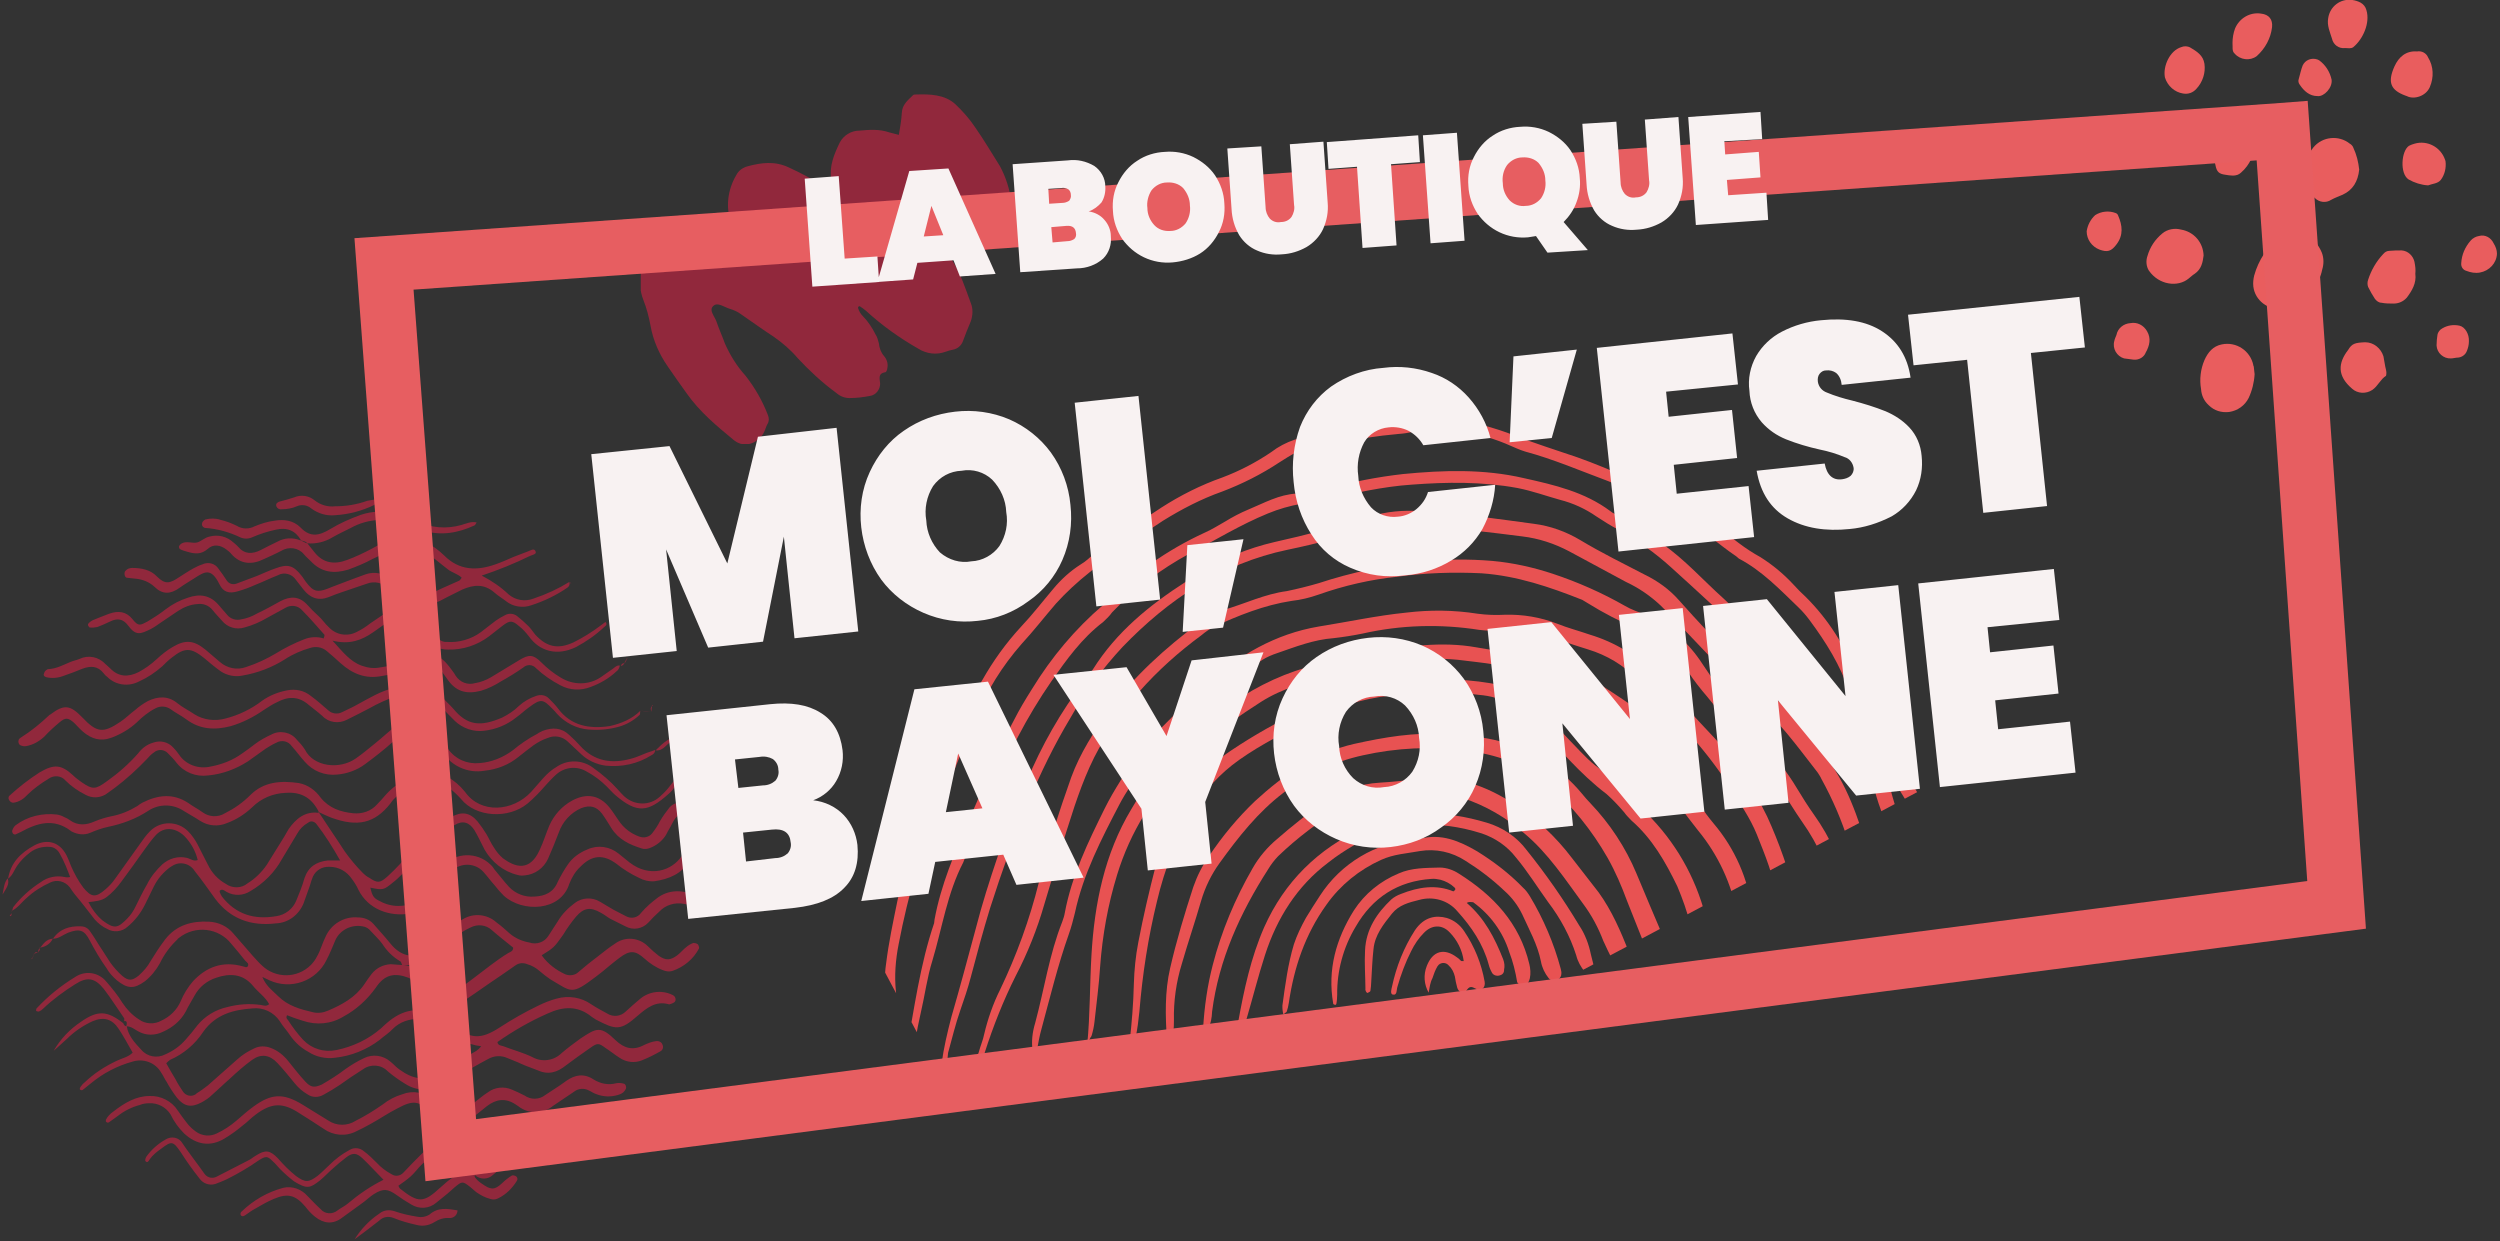 <?xml version="1.0" encoding="utf-8"?>
<!-- Generator: Adobe Illustrator 26.3.1, SVG Export Plug-In . SVG Version: 6.00 Build 0)  -->
<svg version="1.1" id="Calque_1" xmlns="http://www.w3.org/2000/svg" xmlns:xlink="http://www.w3.org/1999/xlink" x="0px" y="0px"
	 viewBox="0 0 588 292" style="enable-background:new 0 0 588 292;" xml:space="preserve">
<rect x="0" y="0" width="588" height="292" fill="#333333" stroke="none"/>
<style type="text/css">
	.st0{clip-path:url(#SVGID_00000123428865435572162780000000724348040578555030_);}
	.st1{fill:#91283C;}
	.st2{clip-path:url(#SVGID_00000032631658922042506620000012327028387770125479_);}
	.st3{fill:#E95D5E;}
	.st4{clip-path:url(#SVGID_00000003809519313156033360000009934987933028600193_);}
	.st5{fill:#E85252;}
	.st6{clip-path:url(#SVGID_00000128468400586472643550000014429435966081383355_);}
	.st7{fill:#E75E61;}
	.st8{fill:#F8F2F2;}
</style>
<g id="Groupe_1244_00000035515281254465282470000009747216338417445019_" transform="translate(0 116.68)">
	<g>
		<defs>
			<rect id="SVGID_1_" x="0.7" y="-0.1" width="165.1" height="174.9"/>
		</defs>
		<clipPath id="SVGID_00000175309731229777467660000002490660992646067595_">
			<use xlink:href="#SVGID_1_"  style="overflow:visible;"/>
		</clipPath>
		
			<g id="Groupe_1243_00000099647342429314015550000004617848182627130241_" style="clip-path:url(#SVGID_00000175309731229777467660000002490660992646067595_);">
			<path id="Tracé_1553_00000169552805986716074110000003343413217064259237_" class="st1" d="M29.2,123.5c0-0.2,0.1-0.5,0-0.7
				c-1.6-2.3-3.1-4.7-4.8-6.9c-2.1-2.6-3.9-2.9-6.7-1.1c-2.7,1.7-5.3,3.6-7.6,5.8c-0.3,0.3-0.6,0.5-0.9,0.6c-0.2,0.1-0.4,0-0.7-0.1
				c0-0.2,0-0.5,0.1-0.6c2.7-2.9,5.8-5.4,9.1-7.4c2.4-1.6,5.5-1.1,7.3,1.1c1.4,1.6,2.7,3.2,3.8,5c1,1.5,2.3,2.9,3.9,3.9
				c1.5,1.1,3.6,1.2,5.2,0.3c2-0.9,3.7-2.5,4.6-4.6c0.7-1.7,1.7-3.3,2.9-4.7c3.2-3.4,7-4.8,11.7-3.5c0.2,0.1,0.5,0.1,0.7,0.2
				c0.1,0,0.3,0,0.4-0.1c0.5-0.7-0.1-1-0.5-1.4c-1.1-1.4-2.2-2.7-3.3-4c-3-3.8-8.5-4.4-12.3-1.4c-0.1,0.1-0.3,0.2-0.4,0.4
				c-1.7,1.6-3.1,3.5-4.1,5.6c-0.9,1.6-2.1,3.1-3.5,4.2c-2.6,1.9-4.1,1.8-6.6-0.2c-0.9-0.8-1.8-1.7-2.4-2.8c-1.5-2.1-2.8-4.3-4-6.6
				c-1.3-2.5-2.4-2.8-5.1-1.8c-1.2,0.5-2.3,1.5-3.7,1.4l0.1,0.1c1.6-2.4,3.9-3.1,6.6-3c0.9,0,1.7,0.4,2.2,1.2
				c0.8,1.1,1.5,2.3,2.2,3.4c0.9,1.3,1.7,2.7,2.6,4c0.8,1.1,1.7,2.1,2.7,3c1.5,1.3,2.4,1.2,3.9,0c1.1-1,2.1-2.1,2.8-3.4
				c1.1-1.8,2.2-3.5,3.5-5.2c2.6-3.3,6.2-4.3,10.2-4.1c2.3,0.1,4.4,1.1,5.8,2.8c1.5,1.8,3.1,3.5,4.6,5.3c0.7,0.7,1.3,1.5,2,2.1
				c3.2,3.2,8.4,3.2,11.6,0c0.6-0.6,1.1-1.3,1.5-2.1c0.8-1.4,1.2-3,1.9-4.4c1.3-3.1,4.4-5,7.7-4.7c1.4,0,2.7,0.5,3.6,1.5
				c1.3,1.5,2.6,2.9,3.9,4.5c2.9,3.7,6.6,4,10.1,0.7c1.1-1.1,2.2-2.3,3.3-3.5c1.1-1.2,2.4-2.1,3.8-2.8c2.5-1.5,5.7-1.2,7.9,0.8
				c1.1,0.8,2.1,1.7,3.1,2.6c1.3,1.1,2.9,1.8,4.6,2.1c1.7,0.6,3.6-0.1,4.5-1.6c0.7-1.1,1.5-2.3,2.2-3.4c1-1.7,2.4-3.1,4-4.3
				c1.7-1.3,4.1-1.4,5.9-0.3c1.1,0.6,2.1,1.3,3.2,1.9c1,0.5,1.9,1,2.9,1.5c1.2,0.7,2.8,0.4,3.6-0.8c1.2-1.4,2.6-2.6,4.1-3.7
				c3-2,6.1-1.5,9.2-0.3c0.6,0.2,0.9,0.9,0.7,1.5c0,0,0,0,0,0c-0.2,0.5-0.6,0.8-1.1,0.7c-1,0-2-0.1-2.9-0.3
				c-2.1-0.4-4.3,0.3-5.7,1.8c-0.9,0.8-1.8,1.7-2.6,2.6c-1.4,1.5-3.6,1.9-5.4,0.9c-1.2-0.6-2.4-1.2-3.6-1.8c-0.7-0.4-1.4-1-2.2-1.4
				c-2.4-1.4-4-1.2-5.8,0.9c-1.1,1.3-2.1,2.7-3,4.2c-2.2,3.1-2.2,3.1-5.1,4.9c1.4,2,3.4,3.5,5.6,4.5c1.1,0.4,2.3,0.2,3.1-0.6
				c1.5-1.3,3-2.5,4.6-3.7c1.3-1,2.5-2,3.9-2.9c2.4-1.8,5.7-1.5,7.8,0.6c0.8,0.8,1.6,1.5,2.5,2.2c1.7,1.2,2.8,1.1,4.4-0.1
				c0.8-0.6,1.4-1.4,2.2-2c0.5-0.4,1-0.7,1.6-0.9c0.3,0,0.7,0.1,1,0.3c0.2,0.2,0.4,0.8,0.3,1c-1.3,2.5-3.6,4.4-6.3,5.3
				c-0.7,0.2-1.5,0.1-2.2-0.2c-1.6-0.6-3.1-1.6-4.3-2.7c-2.2-2-3.5-2-5.9-0.2c-1.9,1.4-3.6,3-5.5,4.4c-5.9,4.5-5.7,3.6-10.7,0.7
				c-0.9-0.6-1.8-1.3-2.6-2c-0.8-0.7-1.8-1.3-2.9-1.6c-0.9-0.4-2-0.3-2.8,0.3c-2.1,1.5-4.2,2.9-6.4,4.4c-2,1.4-4,2.8-6.1,4.2
				c-1.6,1.2-3.9,1.2-5.5,0c-1.3-0.9-2.6-1.9-3.6-3.1c-0.9-1.1-2.2-2-3.5-2.6c-3.4-1.3-5.7-0.7-7.7,2.3c-2,2.8-4.6,5.2-7.6,6.8
				c-2.9,1.8-6.4,2.1-9.6,1c-1.3-0.4-2.5-0.8-3.7-1.3c-0.2,0.4-0.2,0.8,0.2,1.1c1.1,1.7,2.2,3.2,3.6,4.7c2,2.1,4.9,3,7.8,2.4
				c3.9-0.8,7.5-2.5,10.5-5.1c0.6-0.6,1.3-1.2,1.9-1.7c4-3.2,8-3.5,13.3-0.4c0.6,0.4,1.2,0.9,1.7,1.4c4.2,3.2,6.5,3.4,11,0.5
				c2.9-1.9,5.9-3.6,9-5.1c1.4-0.7,2.9-1.3,4.4-1.7c2.8-0.8,5.8-0.3,8.1,1.3c1.2,0.8,2.5,1.5,3.8,2.2c1.4,0.9,3.2,0.7,4.4-0.5
				c1.1-1,2.2-2,3.3-2.9c2.1-1.8,5.1-2.2,7.6-1c0.5,0.2,0.8,0.6,0.8,1.1c0,0.7-0.7,0.9-1.3,1.1c-0.1,0-0.2,0.1-0.4,0
				c-3-0.8-5.1,0.9-7.2,2.7c-4.1,3.6-5.1,3.4-9.9,0.9c-0.3-0.2-0.6-0.4-0.9-0.6c-3.3-2.7-6.7-2.5-10.4-0.8
				c-4.1,1.8-8.1,4.1-11.8,6.7c0.1,0.9,0.9,0.8,1.4,1c2.3,0.9,4.7,1.5,6.9,2.6c2.2,1.2,5,0.8,6.8-1c1.4-1.2,2.9-2.3,4.4-3.4
				c3.8-2.5,4.7-3.1,8.3,0.4c2,1.9,4.1,2.5,6.7,1.1c0.9-0.4,1.8-0.8,2.8-0.9c0.6-0.1,1.3,0.2,1.5,0.8c0.3,0.6,0.1,1.3-0.5,1.6
				c-1.4,0.8-2.8,1.5-4.3,2.1c-1.7,0.7-3.7,0.5-5.3-0.6c-1.1-0.7-2.2-1.6-3.3-2.3c-1.6-1.2-1.9-1.2-3.6,0c-1.9,1.3-3.8,2.7-5.7,4.1
				c-2.1,1.7-4.2,2.3-6.8,1.1c-1.2-0.5-2.5-0.9-3.8-1.5c-1-0.5-2-0.8-3.1-1.3c-1.5-0.7-3.2-0.6-4.6,0.2c-2.1,1.1-4.1,2.3-6.1,3.4
				c-1.7,0.9-3.4,1.9-5.2,2.8c-2.5,1.4-5.6,1.3-8.1-0.3c-1.5-0.9-2.9-1.9-4.2-3c-1.5-1.6-4-1.8-5.8-0.5c-1.9,1.2-3.7,2.4-5.5,3.7
				c-1.2,0.8-2.5,1.6-3.8,2.3c-1.2,0.7-2.7,0.7-3.8-0.1c-1.2-0.7-2.2-1.6-3-2.6c-1.3-1.6-2.6-3.2-4.1-4.8c-1.8-1.9-3.8-2.2-5.9-0.7
				c-1.8,1.3-3.5,2.8-5.1,4.3c-1.5,1.3-2.9,2.7-4.4,4c-0.7,0.7-1.5,1.2-2.4,1.7c-2.4,1.3-4.1,1-5.8-1.1c-0.9-1.2-1.7-2.4-2.4-3.7
				c-0.5-0.7-0.8-1.5-1.3-2.2c-1.3-2.3-4.1-3.4-6.7-2.6c-3.6,1-6.9,2.7-9.8,5.1c-0.7,0.5-1.3,1.1-2,1.6c-0.2,0.1-0.4,0-0.6-0.1
				c-0.1-0.2,0-0.4,0.1-0.6c0.3-0.4,0.6-0.8,1-1.1c2.2-2.1,4.8-3.8,7.6-5.1c1.2-0.6,2.6-0.8,3.7-1.9c-1.1-1.9-2.1-3.8-3.3-5.6
				c-1.5-2.3-3.5-2.9-6.1-1.8c-2.2,1-4.3,2.4-6.1,4.2c-1,0.9-2,1.8-3,2.7l-0.1,0.1c1.6-2.8,3.8-5.1,6.5-6.9c3.9-2.7,6.1-2.6,9.9,0.4
				c0.1,0.4,0.4,0.7,0.8,0.7c0.4,2.3,1.9,3.9,3.4,5.5c1.4,1.7,3.8,2.1,5.7,1.1c1.8-0.8,3.4-1.9,4.7-3.4c1-1.1,1.9-2.2,2.8-3.4
				c1.8-2.2,4.3-3.7,7-4.3c2.6-0.7,5.3-0.9,8-0.5c0.6,0.1,1.2,0.4,1.9-0.2c-0.9-1.7-2.6-2.8-3.8-4.3c-2.4-2.9-5.5-3-8.7-1.9
				c-2.1,0.7-3.9,2.1-5,4.1c-0.7,1.3-1.5,2.5-2.1,3.8c-1.2,2.2-3.1,3.8-5.4,4.8c-1.8,0.9-3.9,0.9-5.6,0c-1-0.5-1.8-1.3-3-1.3
				C30,123.6,29.7,123.4,29.2,123.5 M94.6,110.3c2.5,0,4.3,1.6,6,3.1c1,0.9,2,1.8,3,2.7c1,1,2.6,1,3.7,0.2c1.4-0.9,2.8-1.9,4.2-3
				c2.7-2,5.2-4.1,8-5.8c0.5-0.3,1.2-0.4,1.2-1.3c-1.6-1.3-3.4-2.7-5-4.1c-1.4-1.3-3.4-1.5-5.1-0.6c-2,0.9-3.8,2.3-5.1,4.1
				c-2.3,3.1-6,4.8-9.9,4.7C95.3,110.3,94.9,110.3,94.6,110.3c-0.2-0.3-0.2-0.8-0.5-0.9c-1.7-1-3.1-2.4-4.2-4.1
				c-0.8-1.1-1.8-2-2.7-3c-0.5-0.6-1.1-1-1.9-1.1c-2.6-0.5-5.3,0.8-6.4,3.2c-0.7,1.6-1.3,3.2-2.1,4.7c-2.4,5-8.4,7.1-13.4,4.8
				l-1.7-0.8c0.9,2.2,2.4,3.2,3.7,4.5c2.3,2.3,5.2,3.1,8.2,3.8c1.2,0.3,2.5,0.1,3.6-0.4c3.3-1.4,6.4-3.1,8.5-6.2
				c0.5-0.8,1.1-1.6,1.7-2.4c1.1-1.4,2.7-2.2,4.5-2.3C92.9,110.2,93.7,110.2,94.6,110.3 M113.2,129.4c-3.5-0.4-6.1-2.1-8.7-4.1
				c-0.1-0.1-0.2-0.2-0.3-0.2c-3-2.6-8.5-3.1-11.8,0.2c-0.9,1-2.1,1.7-3.1,2.6c-3,2.3-6.7,3.8-10.5,4.2c-2.2,0.3-4.5-0.2-6.3-1.4
				c-1.7-0.9-3.2-2.3-4.3-3.9c-0.7-1.1-1.7-2.1-2.4-3.3c-1.4-2.1-3.9-3.3-6.4-3c-4.5,0.3-8.7,1.4-11.6,5.5c-1.9,2.9-4.6,5.2-7.8,6.6
				c-0.3,0.2-0.6,0.5-0.9,0.8c0.7,1.3,1.5,2.6,2.2,3.8c0.5,1,1.1,1.9,1.7,2.8c0.6,1,2,1.4,3,0.7c0.1-0.1,0.2-0.1,0.2-0.2
				c1-0.6,1.8-1.2,2.7-1.9c2.3-2,4.6-4.1,6.9-6.1c1.2-1.1,2.5-1.9,4-2.6c1.2-0.6,2.6-0.6,3.9-0.1c1.6,0.6,3,1.7,4.1,3.1
				c1.3,1.6,2.6,3.3,4,4.8c1.3,1.4,2.1,1.5,3.9,0.7c1.9-1.1,3.8-2.3,5.5-3.6c1.4-1,2.9-1.9,4.4-2.6c2-1,4.5-0.7,6.2,0.8
				c0.8,0.6,1.4,1.4,2.2,1.9c3,2.2,6.1,2.9,9.5,0.7c2.8-1.8,5.7-3.4,8.5-5.1C112.6,130.1,112.9,129.7,113.2,129.4"/>
			<path id="Tracé_1554_00000181808465778614064510000009797839984103951012_" class="st1" d="M133.9,20.2c0.2,0.5,0,1-0.4,1.3
				c-2.6,1.8-5.5,3.2-8.6,4.2c-2,0.7-4.3,0.3-5.9-1c-0.9-0.7-1.8-1.2-2.7-2c-2.4-2.1-4.9-1.9-7.6-0.7c-1.2,0.6-2.4,1.2-3.6,1.8
				c-2.1,1.2-4.4,2.1-6.8,2.7c0.1,0.4,0.1,0.7,0.2,0.9c1.7,1.5,3,3.3,4,5.3c0.5,1,1.5,1.7,2.6,1.6c2.8,0.2,5.7-0.6,8-2.3
				c1.2-0.9,2.3-1.8,3.5-2.7c0.7-0.5,1.4-0.9,2.2-1.3c0.9-0.5,2-0.4,2.8,0.2c1,0.8,1.9,1.6,2.7,2.4c0.6,0.6,1.1,1.4,1.6,2
				c2.7,2.9,5.3,3.5,9,1.8c2.2-1.1,4.3-2.4,6.3-3.9c0.4-0.3,0.8-0.6,1.2-0.9c0.6,0.7-0.1,1-0.3,1.2c-2,1.9-4.2,3.4-6.6,4.7
				c-4.5,2.2-8.6,1-11.1-2.5c-0.7-0.9-1.4-1.7-2.3-2.4c-1.6-1.4-2.2-1.4-3.9-0.1c-1.1,0.8-2.1,1.7-3.2,2.5c-2.8,2.1-6.2,3.2-9.6,3.1
				c-2,0-3.6-0.6-4.4-2.6c-0.7-1.6-1.7-3-2.9-4.2c-1.3-1.4-3.4-1.7-5.1-0.7c-0.9,0.5-1.7,1-2.5,1.5c-0.9,0.6-1.8,1.3-2.7,1.9
				c-2.7,1.9-5.6,3-9.6,2c2.4,2.6,4.1,4.9,6.9,5.9c1.4,0.5,2.9,0.7,4.3,0.4c2.9-0.4,5.8-1.1,8.6-2c3.7-1.3,5.2-1.7,8.4,2.8
				c0.3,0.4,0.6,0.8,0.8,1.2c1,1.5,2.8,2.2,4.5,1.7c1.3-0.2,2.6-0.7,3.8-1.4c2.2-1.3,4.4-2.7,6.6-4c2.3-1.4,3.3-1.4,5.2,0.5
				c1.4,1.4,2.9,2.6,4.6,3.6c2.9,1.8,6.6,1.8,9.4-0.1c1-0.7,2-1.4,3-2.1c0.5-0.4,0.9-0.8,1.6-0.6l-0.1-0.1c-0.1,0.6-0.4,1.2-0.9,1.5
				c-1.7,1.6-3.8,2.8-6,3.6c-2.3,0.9-4.9,0.8-7.1-0.4c-2.1-1.1-4-2.4-5.7-4c-0.8-0.9-2.1-1-3-0.2c-1.7,1.2-3.5,2.3-5.3,3.3
				c-1.4,0.9-3,1.7-4.7,2.2c-3.6,0.9-6,0.1-8-2.9c-3-4.4-3.5-3.6-7.3-2.4c-2.6,0.7-5.2,1.4-7.9,1.8c-3.9,0.8-7-0.5-9.8-3
				c-1.1-1-2.2-2-3.3-2.9c-1.1-0.9-2.5-1.1-3.8-0.7c-2.1,0.6-4.2,1.5-6,2.7c-3,1.9-6.4,3.2-9.9,3.8c-1.8,0.4-3.7,0-5.2-1
				c-1.4-1-2.7-2.1-4-3.2c-3-2.4-4.5-2.4-7.5,0c-0.8,0.6-1.5,1.3-2.2,2c-1.7,1.5-3.5,2.7-5.5,3.6c-2.5,1.3-5.5,0.9-7.5-1.1
				c-0.3-0.2-0.6-0.5-0.8-0.8c-1.4-1.8-3.1-1.8-5-1.1c-1.5,0.6-3,1.2-4.5,1.7c-1.3,0.5-2.7,0.6-4,0.3c-0.3-0.1-0.7-0.3-0.6-0.7
				c0.1-0.3,0.2-0.7,0.5-0.9c0.2-0.2,0.4-0.3,0.6-0.3c1.9-0.1,3.5-1,5.2-1.7c0.7-0.3,1.4-0.4,2.1-0.7c2.1-1,4.5-0.5,6.1,1.2
				c0.3,0.3,0.7,0.6,1.1,1c2,2.1,4.3,2.1,6.7,0.9c1.5-0.8,2.9-1.8,4.2-3c1.2-1.1,2.4-2.1,3.8-2.9c3-1.8,5-1.6,7.7,0.6
				c1.1,0.9,2.2,1.9,3.4,2.9c1.7,1.5,4.1,2,6.2,1.2c2.5-0.8,4.8-1.9,7-3.2c2.1-1.3,4.3-2.4,6.6-3.3c1.5-0.6,3.1-0.7,4.7-0.2
				c0.1-0.1,0.2-0.1,0.3-0.1c0,0,0.1-0.1,0.1-0.1c-0.2,0.1-0.3,0.2-0.5,0.3c0.1-0.3,0.3-0.9,0.2-1c-1.7-1.9-3.4-3.9-5.2-5.7
				c-1-1.2-2.7-1.4-4-0.6c-1.4,0.8-2.8,1.5-4.2,2.3c-1.7,1-3.5,1.8-5.4,2.3c-1.9,0.6-4,0-5.3-1.6c-0.7-0.8-1.5-1.6-2.2-2.5
				c-0.9-1.1-2.2-1.6-3.6-1.4c-1.6,0.1-3.1,0.7-4.5,1.6c-1.4,1-2.9,1.9-4.3,2.9c-0.7,0.5-1.4,1-2.2,1.4c-2.3,1.1-3.4,1.7-5.3-0.9
				c-1.2-1.6-2.6-1.7-4.2-0.9c-1,0.5-2,0.9-3,1.3c-0.6,0.1-1.2,0.2-1.8,0.1c-0.1,0-0.3-0.3-0.4-0.5c0-0.1,0-0.2,0-0.3
				c0.3-0.4,0.7-0.7,1.1-0.9c1.2-0.5,2.5-1,3.8-1.5c2.2-0.8,4.1-0.6,5.6,1.3c1.4,1.8,1.9,1.3,3.5,0.5c1.5-0.9,2.9-1.8,4.3-2.9
				c1.6-1.2,3.3-2.1,5.2-2.7c2.8-1,5.3-0.6,7.3,1.8c0.6,0.7,1.3,1.5,1.9,2.2c0.8,1,2.1,1.4,3.3,1.1c1.3-0.2,2.6-0.7,3.8-1.4
				c1.9-0.9,3.7-1.9,5.5-2.9c2.3-1.2,4.4-1.2,6.3,0.9c0.8,0.9,1.7,1.8,2.6,2.6s1.6,1.9,2.5,2.7c1.8,1.9,4.6,2.2,6.8,0.9
				c1-0.5,1.9-1.1,2.8-1.8c2.6-1.7,4.9-3.7,8.4-4.3c-1.5-1.5-2.7-2.8-4-3.9c-1.3-1.4-3.3-1.9-5.1-1.2c-1.9,0.6-3.7,1.3-5.6,1.9
				c-1.2,0.4-2.3,0.8-3.5,1.3c-2.4,0.9-4.3,0.1-5.8-1.8c-0.6-0.8-1.2-1.5-1.8-2.3c-0.9-1.4-2.8-1.9-4.2-1.1
				c-1.8,0.7-3.6,1.6-5.4,2.3c-1.3,0.6-2.7,1.1-4.1,1.5c-2,0.6-3.4,0.2-4.3-1.7c-2-4-3.5-2.9-6-1.3c-1.1,0.7-2.3,1.4-3.4,2.2
				c-2.1,1.5-4,1.6-5.9-0.3c-1.3-1.2-3-1.8-4.7-1.9c-0.6-0.1-1.2-0.1-1.8-0.2c-0.5-0.1-0.7-1.2-0.3-1.6c0.4-0.5,1-0.7,1.6-0.7
				c2.1,0,4.3,0.4,5.8,2c2,2,3.1,1.6,5.2,0.2c1.1-0.7,2.3-1.5,3.4-2.1c0.6-0.3,1.3-0.7,2-0.9c1.4-0.7,3.1-0.3,3.9,1
				c0.7,0.9,1.3,1.8,1.9,2.7c0.5,0.8,1.4,1.1,2.3,0.8c1.6-0.6,3.2-1.2,4.8-1.8c1.5-0.6,2.9-1.3,4.4-1.8c2.9-1.1,4.2-0.7,6.1,1.7
				c0.5,0.6,0.8,1.2,1.3,1.8c1.5,1.9,2.4,2.2,4.8,1.3c1-0.4,2-0.8,3.1-1.2c1.9-0.7,3.9-1.5,5.9-2.2c2-0.7,4.3-0.3,5.9,1.1
				c1.1,0.8,2,1.8,3,2.8c1.4,1.6,3.8,2.1,5.7,1c2.4-1.2,4.9-2.3,7.4-3.4c0.2-0.1,0.3-0.3,0.6-0.7c-0.9-0.9-2.3-1.2-3.3-2
				c-1-0.8-1.9-1.5-2.9-2.3c-1.1-0.8-2.2-1.5-3.4-2.3c-1.7-1.1-3.8-1.2-5.7-0.4c-1.9,0.8-3.8,1.7-5.7,2.6c-1.8,1-3.8,1.8-5.7,2.5
				c-3.3,1-6.3,0.7-8.8-2c-0.5-0.5-1.1-1-1.6-1.6c-1.3-1.6-3.6-1.9-5.4-0.8c-1.3,0.7-2.7,1.3-4,1.9c-2.8,1.4-5.5,1.3-7.7-1.2
				c-0.3-0.4-0.7-0.7-1.1-1c-1.4-1.1-3.1-1.4-4.4-0.2c-1.6,1.4-3.1,1.2-4.8,0.7c-0.6-0.2-1.2-0.3-1.7-0.6c-0.2-0.1-0.3-0.3-0.3-0.6
				c0-0.2,0.2-0.4,0.4-0.6c0.1-0.1,0.2-0.1,0.3-0.2c1.2-0.6,2.5,0.1,3.6-0.2c1-0.3,1.8-1.2,3-1.4c1.9-0.5,4,0,5.5,1.4
				c0.4,0.3,0.7,0.6,1.1,1c1.5,1.8,3.3,1.8,5.3,0.8c1.3-0.7,2.6-1.3,4-2c1.6-0.9,3.6-1,5.3-0.3l-0.1-0.1l1.6,0.8L72.2,11
				c0.5,0.7,1.1,1.3,1.6,2c2.1,2.8,4.8,3.2,7.9,2c1.9-0.7,3.8-1.6,5.7-2.6c1.9-1.1,3.9-2,6-2.7c2.3-0.7,4.7-0.3,6.7,1
				c1.6,1,3.1,2,4.4,3.3c3.5,3.5,7.6,3.6,11.9,2.1c1.5-0.5,3-1.2,4.4-1.8c1.1-0.4,2.3-0.9,3.4-1.3c0.6-0.2,1.5-0.9,1.8,0.1
				c0.2,0.6-0.8,0.7-1.4,1c-3.7,1.8-7.4,3.3-11.3,4.6c2.3,1.2,4.4,2.6,6.3,4.4c1.6,1.4,3.9,1.8,5.9,1
				C128.5,23.1,131.3,21.8,133.9,20.2L133.9,20.2z"/>
			<path id="Tracé_1555_00000039119623049818408270000004762066655166712475_" class="st1" d="M1.9,90c0.6-3.8,3-6.1,6.1-7.8
				c2.5-1.4,5.8-1.4,7.7,2.4c0.4,0.8,0.7,1.6,1,2.4c0.8,1.8,1.7,3.5,2.9,5.1c1.9,2.3,2.9,2.4,5.2,0.4c0.8-0.7,1.6-1.5,2.2-2.4
				c2-2.8,4-5.6,6-8.4c0.7-1,1.4-2,2.3-2.9c2.5-2.5,6.5-2.4,8.9,0c0.9,0.9,1.6,1.9,2.2,3l2.5,4.9c0.9,1.9,2.4,3.5,4.2,4.5
				c1.5,1.1,3.7,1.1,5.1-0.1c1.8-1.1,3.3-2.6,4.5-4.3c1.4-2.2,2.7-4.4,4.1-6.6c0.4-0.6,0.7-1.3,1.1-1.9c1.7-2.4,3.8-4.2,7-3.8
				L75,74.4c2,3.1,4.1,6.1,6.1,9.2c1.3,1.8,2.7,3.5,4.3,5.1c0.4,0.4,0.9,0.8,1.5,1.1c1.9,1.3,2.5,1.2,4.2-0.3c2.1-1.9,4-4,5.7-6.2
				c2.5-3.2,5.6-5.9,9.3-7.8c2.5-1.4,4.4-1.1,6.2,1c0.8,1,1.5,2,2.1,3c0.6,1,1.1,2.2,1.8,3.2c0.6,1,1.3,1.8,2.1,2.5
				c3,2.2,6.3,3.1,8.6-1.9c0.9-1.9,1.5-3.9,2.3-5.8c1.1-2.5,3-4.6,5.4-5.9c3.4-1.8,6.4-1.3,8.8,1.7c0.8,1,1.4,2,2.1,3
				c1.2,1.8,2.9,3.1,4.9,3.8c1.1,0.4,2.3,0.1,3-0.8c0.7-0.9,1.3-1.8,1.8-2.8c0.7-1.2,1.5-2.3,2.3-3.3c1.1-1.2,2.9-1.5,4.4-0.7
				c0.5,0.2,0.7,0.7,0.6,1.2c-0.1,0.4-0.3,0.7-0.8,0.7c-1.9-0.1-2.8,1.1-3.6,2.6c-0.4,0.9-1,1.7-1.4,2.6c-0.9,1.5-2.3,2.6-3.9,3.2
				c-0.6,0.2-1.2,0.3-1.8,0.1c-2.9-0.9-5.5-2.1-7.2-4.8c-0.7-1.1-1.4-2.3-2.2-3.4c-1.3-1.7-2.8-2.1-4.9-1.3
				c-2.5,1.1-4.4,3.2-5.3,5.8c-0.8,2.1-1.6,4.1-2.5,6.1c-1,2.2-3.1,3.7-5.4,3.9c-0.6,0.1-1.2,0.1-1.8-0.1c-3.3-0.8-6-3-7.7-5.9
				c-0.8-1.5-1.5-3.1-2.4-4.6c-1.2-1.9-2.8-2.4-4.7-1.2c-2.9,1.6-5.5,3.8-7.6,6.3c-1.5,1.8-3.1,3.5-4.7,5.2c-0.7,0.7-1.4,1.4-2.2,2
				c-2.2,1.8-2.3,1.8-5.3,1.2c0.4,1.7,0.7,2.4,1.9,3c1.4,0.8,3,1.3,4.6,1.3c2.8,0,5-0.8,6.3-3.6c1-2.2,2.5-4.2,4.3-5.9
				c3-3.1,8-3.3,11.2-0.2c0.3,0.3,0.6,0.6,0.8,1c1.2,1.4,2.3,2.9,3.5,4.2c1.5,1.6,3.7,2.5,6,2.3c2.5-0.1,4.5-1,5.5-3.5
				c0.7-1.4,1.5-2.8,2.4-4.1c1.1-1.6,2.8-2.8,4.6-3.5c2.4-1.1,5.2-0.7,7.3,1c0.9,0.7,1.7,1.4,2.6,2.1c4.7,3.6,9.9,2,12.3-1.6
				c0.7-1,1.5-1.9,2.5-2.7c0.8-0.6,2-0.5,2.7,0.2c0.4,0.3,0.4,1.2-0.1,1.2c-1.7,0.1-2.5,1.2-3.3,2.5c-1.9,3.1-4.9,4.3-8.3,4.8
				c-1.2,0.1-2.5-0.2-3.6-0.8c-1.9-0.9-3.7-2-5.3-3.3c-3.1-2.3-5.8-2.1-8.5,0.7c-1.2,1.1-2,2.5-2.6,4c-2,6.5-11,6.8-15.4,2.8
				c-0.8-0.8-1.5-1.6-2.2-2.5c-0.9-1-1.7-2.1-2.6-3.1c-1.6-1.8-4.3-2.2-6.4-1c-1.5,0.8-2.8,2.1-3.6,3.6c-0.8,1.2-1.5,2.5-2.2,3.8
				c-1,1.9-2.9,3.1-5,3.4c-4.9,0.8-9.9-1-12.2-5.6c-0.4-0.9-0.9-1.7-1.5-2.5c-1.2-1.8-3.1-2.9-5.3-2.9c-1.7-0.1-3.2,0.8-3.9,2.3
				c-0.3,0.7-0.5,1.4-0.7,2.1c-0.5,1.4-1,2.8-1.5,4.2c-1.1,2.7-3.6,4.6-6.5,4.7c-5.8,0.7-10.7-1-14.3-5.8c-1.6-2.2-3.1-4.4-4.8-6.5
				c-1.1-1.8-3.5-2.4-5.3-1.2c-0.2,0.1-0.3,0.2-0.5,0.3c-1.6,1.2-2.9,2.7-3.8,4.5c-0.7,1.4-1.4,2.9-2.1,4.3c-1,2-2.4,3.8-4.1,5.2
				c-1.3,1.2-3.3,1.4-4.8,0.5c-1.1-0.5-2.1-1.3-2.9-2.2c-1.5-1.9-3-3.9-4.6-5.8c-0.5-0.6-0.9-1.2-1.3-1.8c-1.1-1.4-3-1.9-4.6-1.1
				c-2,0.9-3.9,2.1-5.5,3.6c-1.2,1-2.1,2.4-3.6,3.1l0.1,0.1c0.1-0.4,0.2-0.7,0.3-1c1.8-2.3,4-4.3,6.5-5.9c1.6-1.2,3.7-1.6,5.6-1.2
				c0.4,0.1,0.9,0.1,1.3,0C15.9,88,15.1,85.9,14,84c-0.5-0.9-1.4-1.5-2.4-1.5c-1.6-0.1-3.2,0.3-4.5,1.3C5.9,84.7,4.8,85.8,4,87
				C3.3,88,3,89.2,1.9,90L1.9,90z M46.5,85.6l-0.1,0.2L46.5,85.6c-0.5-2.1-1.6-4.1-3.2-5.7c-1.9-1.8-4.7-2.4-6.8,0
				c-1,1.1-1.8,2.3-2.7,3.5c-1.7,2.4-3.4,4.8-5.2,7.2c-1,1.4-2.2,2.7-3.5,3.7c-1.2,0.9-2.6,1-4.3,1.2c0.8,1.6,1.9,3.1,3.3,4.3
				c2.8,2.1,3.6,1.8,5.7-0.3c0.9-0.9,1.6-1.9,2.1-3c0.9-1.8,1.7-3.5,2.7-5.2c0.9-1.8,2.1-3.3,3.6-4.7c1.6-1.4,3.7-2,5.8-1.5
				C44.8,85.3,45.6,86,46.5,85.6 M80,85.7c-1.7-3-3.5-5.9-5.6-8.6c-0.5-0.6-1.3-0.8-1.9-0.3c0,0,0,0,0,0c-1.1,0.6-2,1.5-2.6,2.6
				c-1.2,2-2.4,4-3.6,6c-1.7,3.1-4.3,5.7-7.4,7.5c-1.7,1.1-3.8,1.2-5.6,0.2c-0.5-0.3-1-0.8-1.6-0.3c0,0.2-0.1,0.3,0,0.4
				c0.1,0.3,0.3,0.7,0.5,1c3.3,4.2,7.6,5.5,12.8,4.6c2.1-0.3,3.9-1.7,4.7-3.7c0.7-1.7,1.4-3.4,1.9-5.2c0.9-2.7,2.8-3.9,5.5-4.2
				C77.7,85.7,78.5,85.7,80,85.7"/>
			<path id="Tracé_1556_00000147900619701738670430000015245715520656586419_" class="st1" d="M111.9,159.2c-0.1,0.3-0.4,0.8-0.2,1
				c0.4,0.6,1,1.1,1.6,1.5c2,1.4,2.9,1.7,4.8-0.1c0.7-0.7,1.5-1.3,2.3-1.8c0.2-0.1,0.7,0,1,0.2c0.3,0.2,0.4,0.7,0.2,1
				c-1.1,1.8-2.6,3.3-4.5,4.2c-0.6,0.3-1.2,0.3-1.8,0.1c-1.2-0.3-2.3-0.9-3.3-1.6c-0.5-0.4-0.9-0.8-1.4-1.2
				c-1.8-1.4-1.9-1.4-3.7,0.1c-0.6,0.5-1.1,1-1.7,1.5c-0.9,0.7-1.7,1.4-2.6,2.1c-1.6,1.4-4,1.6-5.9,0.4c-1.2-0.7-2.3-1.4-3.4-2.2
				c-2.1-1.5-3.2-1.6-5.4-0.2c-0.8,0.5-1.5,1.2-2.3,1.8c-1.7,1.2-3.4,2.5-5.1,3.7c-2.2,1.7-4.4,1.4-6.4-0.2
				c-0.9-0.7-1.6-1.5-2.3-2.4c-2.3-2.7-4.1-3.2-7.4-1.8c-1.7,0.7-3.3,1.7-4.9,2.6c-0.7,0.4-1.4,1-2.1,1.4c-0.2,0.1-0.4,0.1-0.6,0
				c-0.3-0.2-0.3-0.6-0.1-0.9c0,0,0.1-0.1,0.1-0.1c2.8-2.7,6.1-4.6,9.8-5.6c2.1-0.5,4.3,0.3,5.7,1.9c1,1,2,2.1,3.1,3.1
				c1,1.2,2.8,1.3,4,0.3c0.8-0.6,1.7-1,2.4-1.6c2.6-2.2,5.4-4.1,8.4-5.6c-1.8-1.8-3.3-3.5-5-5.1c-1.3-1.2-2.2-1.3-3.6-0.3
				c-1.3,1-2.5,2-3.7,3.1c-0.9,0.8-1.7,1.7-2.7,2.5c-2.2,1.7-2.9,2.1-6,0.2c-1.2-0.9-2.3-1.9-3.3-2.9c-0.6-0.6-1.1-1.3-1.8-1.9
				c-1.2-1.2-1.6-1.2-3.2-0.2c-2.4,1.7-5,3.2-7.6,4.5c-0.9,0.4-1.8,0.8-2.7,1.1c-1.3,0.4-2.8-0.1-3.6-1.2c-1.6-2-3.1-4.1-4.5-6.3
				c-1.8-2.6-2.1-2.7-4.6-0.8c-1,0.7-2,1.5-2.7,2.5c-0.2,0.3-0.5,1-1,0.4c-0.1-0.1,0-0.7,0.2-1c1.2-1.7,2.8-3.1,4.6-4.1
				c1.3-0.8,3.1-0.5,3.9,0.9c0,0,0,0,0,0c1.2,1.8,2.6,3.6,3.9,5.4c0.4,0.6,0.9,1.2,1.3,1.8c0.7,1,2,1.2,3,0.6
				c2.4-1.2,4.8-2.5,7.2-3.7c0.7-0.3,1.2-0.8,1.9-1.2c2.2-1.4,3.3-1.3,5.2,0.7c1.3,1.5,2.7,2.9,4.2,4.1c2.2,1.6,3,1.6,5.2-0.1
				c1-0.8,1.8-1.7,2.7-2.5c1.4-1.4,3-2.6,4.7-3.5c1.1-0.7,2.5-0.5,3.4,0.3c1.1,0.8,2.1,1.8,3,2.7c1,1.1,2.2,2,3.5,2.7
				c0.9,0.6,2,0.4,2.7-0.3c0.8-0.8,1.5-1.6,2.3-2.4c1.3-1.3,2.6-2.7,4-3.8c2.7-2.2,5.4-2.1,7.9,0.3c0.8,0.8,1.5,1.6,2.1,2.5
				c0.5,0.6,1,1.1,1.5,1.6c0.6,0.5,1.4,0.6,2,0.1c1-0.8,1.9-1.6,2.9-2.3c1.3-1,2.5-1.9,3.8-3c1.4-1.3,3.6-1.5,5.1-0.3
				c0.1,0.1,0.2,0.1,0.3,0.2c2,1.4,4.5,1.6,6.7,0.6c0.3-0.2,0.7-0.2,1.1-0.2c0.3,0,0.7,0.2,0.9,0.5c0.1,0.3,0.1,0.7-0.1,1
				c-0.4,0.7-1,1.1-1.7,1.3c-2.2,0.9-4.7,0.8-6.8-0.3c-3.3-1.9-3.5-1.1-6.2,0.9c-1.6,1.2-3.1,2.5-4.6,3.7c-1.2,1.2-3.1,1.2-4.3,0.1
				c0,0,0,0-0.1-0.1c-0.4,0-0.8-0.4-0.8-0.8c0-0.1,0-0.1,0-0.2c-1.4-0.2-1.7-1.6-2.5-2.5c-0.6-0.9-1.4-1.7-2.3-2.3
				c-0.9-0.7-2.2-0.6-3.1,0.1c-1.3,1.1-2.6,2.3-3.8,3.4c-0.9,0.9-1.6,1.9-2.5,2.7c-0.9,0.8-1.9,1.5-2.9,2.2c0.1,0.2,0.2,0.5,0.4,0.7
				c4.3,3.4,5.5,3.4,9.5-0.3c2.1-1.9,4.2-3.7,7.2-4.1C110.9,158.9,111.2,159.3,111.9,159.2"/>
			<path id="Tracé_1557_00000016759298311335178480000014665275701704480436_" class="st1" d="M154.1,59.7c0,0.5-0.3,1-0.8,1.2
				c-3.3,2.1-7.1,2.9-10.9,2.5c-2.1-0.3-4.1-1.2-5.6-2.6c-1.1-1-2.1-2-3.2-3c-1.3-1.3-3.2-1.6-4.8-0.9c-1.2,0.4-2.3,1-3.3,1.7
				c-1.2,0.9-2.4,1.8-3.5,2.7c-2.3,1.9-5.1,3-8.1,3.3c-3.5,0.6-7-0.8-9.2-3.5c-1-1.1-1.8-2.4-2.7-3.5c-0.4-0.6-0.8-1.3-1.3-1.8
				c-1.5-1.7-2.6-2-4.5-0.9c-1.4,0.8-2.6,1.8-3.8,2.9c-2.1,1.9-4.3,3.6-6.6,5.3c-1.9,1.4-4.2,2.2-6.5,2.4c-2.9,0.3-5.7-0.8-7.6-3
				c-1.1-1.2-2-2.5-3.1-3.7c-0.8-1.2-2.4-1.5-3.6-0.8c-0.9,0.4-1.7,0.9-2.5,1.4c-1.4,1-2.8,2-4.2,3c-2.8,1.8-6,3-9.3,3.3
				c-2.9,0.4-5.7-0.7-7.5-3c-0.6-0.8-1.3-1.5-2-2.2c-0.9-1-2.4-1-3.3-0.2c0,0,0,0,0,0c-0.6,0.4-1.1,0.9-1.6,1.5
				c-2.4,2.5-4.9,4.8-7.7,6.9c-0.7,0.5-1.4,1-2.1,1.5c-1.4,0.8-3.1,0.9-4.6,0.1c-1.8-0.9-3.4-2-4.8-3.4c-1-1.2-2.8-1.3-4-0.4
				c-1.8,1.1-3.5,2.3-5,3.8c-0.8,0.9-1.9,1.6-3.1,1.8c-0.5,0.1-1-0.2-1.2-0.7c-0.2-0.3-0.1-0.8,0.2-1c2.2-2,4.5-3.8,7-5.4
				c3.4-2,5.1-1.9,7.9,0.7c0.6,0.6,1.3,1.1,2,1.6c2.6,1.8,3.3,1.7,5.9-0.2c2.7-1.9,5.2-4.1,7.4-6.6c0.9-1.2,2.1-2.1,3.5-2.5
				c1.7-0.6,3.5-0.2,4.7,1.1c0.5,0.5,1,1.1,1.4,1.7c1.6,2.4,4.6,3.5,7.5,2.8c2.7-0.5,5.2-1.5,7.4-3.1c1-0.7,2-1.4,3-2.2
				c1.2-0.9,2.5-1.6,3.8-2.2c2-1.1,4.6-0.6,6,1.2c0.7,0.7,1.3,1.4,1.9,2.3c2,4.1,8.2,4.8,12,2.1c1.6-1.1,3.1-2.4,4.6-3.6
				s3-2.6,4.5-3.8c1.3-1,2.7-1.7,4.3-2.1c1.2-0.4,2.5-0.1,3.4,0.8c0.9,0.8,1.7,1.8,2.4,2.8c0.9,1.2,1.6,2.5,2.5,3.7
				c1.7,2.4,4.5,3.6,7.4,3.3c2.8-0.2,5.5-1.3,7.8-3c1.8-1.5,3.7-2.8,5.8-3.9c0.4-0.3,0.9-0.5,1.3-0.7c2.2-0.8,4.3-0.8,6.2,1
				c0.9,0.8,1.8,1.7,2.6,2.6c3.3,3.6,7.4,4.2,11.8,3c1.3-0.3,2.5-0.9,3.8-1.4C153,60.1,153.6,59.9,154.1,59.7L154.1,59.7z"/>
			<path id="Tracé_1558_00000101803755115212078860000006111773652419974282_" class="st1" d="M150.6,50.5c-0.1,0.4,0,0.9-0.2,1
				c-1.4,1.3-3,2.2-4.7,2.7c-2.4,0.7-4.8,0.9-7.3,0.7c-2.8-0.2-5.5-1.6-7.4-3.7c-0.3-0.4-0.6-0.7-1-1.1c-2.3-2.4-2.8-2.5-5.6-0.4
				c-1,0.7-1.9,1.6-2.9,2.3c-2.2,1.8-4.9,2.9-7.7,3.2c-2.5,0.3-5-0.6-6.8-2.3c-1.1-1.1-2.3-2.3-3.3-3.4c-2.9-3.2-6.3-4-10.4-2.5
				c-2.2,0.8-4.3,1.7-6.4,2.9c-1.7,0.9-3.5,1.8-5.3,2.7c-1.9,1-4.3,0.7-5.8-0.9c-1-0.9-2.1-1.7-3.2-2.6c-2.4-2.1-4.9-2-7.5-0.6
				c-1.1,0.5-2.1,1.2-3.2,1.9c-2.3,1.6-4.9,2.9-7.6,3.7c-3.8,1-7.3,0.8-10.5-1.6c-1.2-0.9-2.5-1.5-3.7-2.4c-1-0.7-2.4-0.8-3.5-0.2
				c-1.6,0.8-3.1,2-4.4,3.3c-1.7,1.6-3.8,2.8-5.9,3.6c-2.7,1-4.8,0.3-6.8-1.4c-0.7-0.6-1.4-1.4-2.1-2.1c-1.4-1.2-2-1.3-3.5,0
				c-1.2,1-2.4,2.1-3.5,3.3c-1.2,1.1-2.6,1.9-4.2,2.2c-0.5,0.1-1,0-1.4-0.2c-0.4-0.2-0.6-0.8-0.4-1.2c0,0,0,0,0-0.1
				c0.1-0.2,0.3-0.4,0.5-0.5c2.4-1.5,4.6-3.3,6.6-5.2c0.1-0.1,0.2-0.2,0.3-0.2c3.3-2.5,4.7-2.3,7.6,0.7c3.4,3.6,4.9,3.7,8.9,1
				c1.2-0.8,2.3-1.9,3.5-2.8c0.9-0.8,1.9-1.5,3-2.1c2.3-1.1,4.7-1.3,6.9,0.5c1.2,1,2.7,1.7,4,2.6c2.2,1.4,4.9,1.7,7.4,1
				c3.1-0.8,6-2.2,8.6-4.2c1.7-1.2,3.7-2,5.8-2.4c2-0.4,4,0,5.6,1.3c1.4,1,2.7,2.2,4,3.3c0.9,0.9,2.3,1.1,3.4,0.5
				c1.2-0.6,2.4-1.1,3.6-1.8c2.8-1.5,5.5-3.2,8.7-3.9c0.5-0.1,1-0.2,1.4-0.4c3.9-0.9,7.3-0.2,10.1,2.9c0.7,0.8,1.6,1.6,2.3,2.4
				c3.3,4,6.4,4.3,11.5,2.1c1.4-0.7,2.8-1.6,3.9-2.7c1.2-1.1,2.6-1.9,4.1-2.4c1.1-0.4,2.3-0.2,3.1,0.7c0.7,0.7,1.4,1.4,2,2.2
				c3.1,4.2,7.5,4.9,12.2,4.2C146.1,53.5,148.7,52.4,150.6,50.5L150.6,50.5z"/>
			<path id="Tracé_1559_00000108297333672804641060000008542563479306746249_" class="st1" d="M75.1,74.5c-1.6-3.3-4-5-7.9-4.7
				c-3,0.1-5.8,1.3-7.9,3.4c-1.7,1.6-3.7,2.9-5.9,3.7c-2.1,0.9-4.4,0.7-6.3-0.5c-1.2-0.8-2.5-1.5-3.8-2.3c-2.5-1.7-5.8-1.8-8.4-0.1
				c-2.9,1.9-6.1,3.1-9.5,3.8c-1.4,0.3-2.8,0.8-4.2,1.4c-1.4,0.6-3,0.4-4.3-0.3c-0.1,0-0.2-0.1-0.3-0.2c-4-3-7.9-1.8-11.7,0.3
				c-0.4,0.2-0.9,0.4-1.3,0.6c-0.2,0-0.5-0.1-0.6-0.3c-0.1-0.2-0.2-0.4-0.1-0.7c0.2-0.5,0.4-0.9,0.8-1.2c2.8-2.1,6.3-2.9,9.7-2.5
				c0.6,0.1,1.2,0.3,1.7,0.6c0.5,0.2,0.9,0.4,1.3,0.7c1.9,1.4,3.9,1.2,5.9,0.3c1.2-0.5,2.5-0.9,3.9-1.2c2.2-0.4,4.3-1.3,6.1-2.4
				c0.4-0.3,0.8-0.6,1.2-0.8c3.6-1.8,7.2-2.3,10.8,0.1c1.1,0.8,2.3,1.4,3.4,2.2c1.5,1.1,3.6,1.2,5.2,0.2c2.2-1.1,4.2-2.5,6-4.3
				c3.2-3.2,7.3-3.4,11.4-2.8c2.1,0.4,3.9,1.7,5.1,3.4c2,2.5,4.7,3.4,7.7,3.7c2.1,0.2,4.2-0.5,5.6-2.1c0.7-0.7,1.3-1.4,2-2.2
				c2.7-3.1,6.3-4.6,10.3-5.2c1.5-0.2,3,0.1,4.2,0.9c1.6,0.9,3,2.1,4.2,3.6c3.7,5.2,11.2,4.6,15.5,0c1-1.1,1.9-2.2,2.9-3.3
				c0.9-1,1.9-1.9,3.1-2.6c2.6-1.8,6.1-1.7,8.6,0.2c2.1,1.5,4.1,3.2,5.8,5.1c0.5,0.6,1,1.1,1.5,1.6c2.4,2.2,6,2.3,8.4,0.1
				c0.9-0.8,1.8-1.7,2.5-2.7c0.6-0.7,1.2-1.6,1.9-2.6c-0.6,2.6-0.9,3.4-2.3,4.6c-4.9,4.4-7.4,4.7-12.5,0.4c-0.7-0.6-1.4-1.4-2.1-2.1
				c-1.4-1.4-3-2.6-4.7-3.5c-2.3-1.4-5.2-1.1-7.2,0.7c-1,0.9-1.9,1.9-2.8,2.9c-1.2,1.4-2.5,2.7-3.9,3.9c-4.5,3.7-12.2,3.3-15.7-1.1
				c-0.9-1-1.9-1.9-3-2.8c-1.3-1.2-3.1-1.7-4.8-1.3c-3.1,0.5-5.9,2-8,4.2c-0.3,0.3-0.5,0.6-0.7,0.9c-3.8,4.9-7.9,5.6-13.8,3.5
				c-1.1-0.4-2.3-1-3.4-1.5L75.1,74.5"/>
			<path id="Tracé_1560_00000122000348352893000130000011196857473980364478_" class="st1" d="M35.2,141.1c2.6-0.1,5.2,1.2,6.6,3.4
				c0.7,1,1.4,2,2.2,3c0.6,0.8,1.3,1.4,2.1,2c1.4,1,3.3,1.2,4.9,0.4c1.7-0.8,3.2-1.8,4.6-3c1.3-1.1,2.6-2.3,4-3.3
				c4.1-3,6.9-3.3,11.5-0.5c2,1.2,4,2.5,6,3.7c2,1.4,4.6,1.4,6.6,0.1c2.2-1.1,4.3-2.4,6.3-3.8c1.4-1.1,2.9-1.9,4.6-2.4
				c2.5-1,5.3-0.5,7.2,1.4c0.7,0.7,1.4,1.4,2.1,2c2.4,2.2,3,2.3,5.6,0.2c1.2-0.9,2.3-1.9,3.5-2.8c0.6-0.5,1.2-0.9,1.8-1.3
				c1.6-1.2,3.8-1.4,5.6-0.6c1,0.4,2,0.9,3,1.4c1.4,1,3.4,1,4.8-0.1c1.6-1.1,3.3-2.1,4.9-3.3c2.1-1.5,4.2-1.9,6.5-0.4
				c1.6,1,3.5,1.4,5.3,0.9c0.6-0.1,1.2-0.1,1.8,0.1c0.4,0,0.7,0.8,0.5,1.2c-0.3,0.7-0.9,1.2-1.7,1.4c-1.8,0.6-3.7,0.5-5.4-0.2
				c-0.6-0.2-1.1-0.6-1.6-0.8c-1.1-0.6-2.5-0.5-3.5,0.3c-1.6,1.1-3.3,2.2-4.9,3.3c-2.4,2-5.8,2-8.2,0.1c-0.2-0.1-0.4-0.3-0.6-0.4
				c-2.4-1.6-4.6-1.3-6.8,0.4c-1.5,1.2-3.1,2.5-4.6,3.7c-2.3,1.7-3.7,1.7-6,0c-0.9-0.7-1.7-1.4-2.5-2.2c-2.9-2.8-4.2-3-7.9-1
				c-2.2,1.1-4.2,2.5-6.4,3.7c-1.1,0.6-2.2,1.2-3.3,1.7c-2.5,1.3-5.5,1-7.7-0.6c-1.8-1.2-3.7-2.4-5.6-3.6c-3.9-2.6-6.6-2.6-10.4,0.3
				c-1.1,0.8-2,1.8-3.1,2.6c-1.3,1.1-2.7,2.1-4.2,3c-3.3,2-6.6,1.5-9.5-1.2c-1.3-1.3-2.4-2.8-3.2-4.5c-1.1-1.7-3-2.7-5-2.6
				c-0.7,0-1.5,0.1-2.2,0.4c-1.9,0.5-3.7,1.4-5.2,2.6c-0.7,0.5-1.4,1-2.1,1.5c-0.2,0.1-0.4,0.1-0.6-0.1c0,0-0.1-0.1-0.1-0.1
				c0-0.1,0-0.2,0-0.4c0.4-0.8,1-1.4,1.7-1.9C29.3,142.7,32,141.1,35.2,141.1"/>
			<path id="Tracé_1561_00000047018384594489235620000001650646672545445806_" class="st1" d="M70.8,10.4c-1.3-2.3-3.3-3.1-5.9-2.5
				c-1.9,0.4-3.8,1-5.6,1.8c-0.9,0.4-1.9,0.4-2.8,0c-2.5-1.2-5.3-2-8.1-2.2c-0.5,0-0.9-0.4-0.9-0.8c0,0,0-0.1,0-0.1
				c0-0.5,0.4-0.9,0.8-1.1c1.2-0.3,2.5-0.3,3.6,0.1c1.3,0.3,2.6,0.8,3.8,1.4c1.3,0.8,2.9,0.8,4.2,0.1c1.5-0.6,3-1.1,4.6-1.3
				c2.3-0.4,4.5-0.1,6.2,1.6c2.3,2.4,4.4,1.9,6.9,0.4c2.3-1.4,4.8-2.5,7.3-3.4c2.7-0.9,5.6-1,8.3-0.2c1.7,0.4,3.3,1,4.9,1.7
				c3.2,1.6,6.9,1.9,10.4,0.9c1.1-0.3,2.3-0.9,3.6-0.6c-0.2,0.3-0.3,0.6-0.5,0.7c-3.9,1.8-7.9,2.5-12.1,1.2
				c-1.2-0.4-2.3-0.8-3.5-1.3c-4.4-1.8-9.4-1.6-13.5,0.7c-1.4,0.7-2.9,1.4-4.3,2.2c-1.8,1.1-3.9,1.6-6,1.4l0.1,0.1
				c-0.3-0.6-1-0.6-1.6-0.8L70.8,10.4z"/>
			<path id="Tracé_1562_00000081615693253508393230000015638007619691107490_" class="st1" d="M78.8,4.5c-2,0.2-4-0.4-5.6-1.6
				c-0.9-0.8-2.3-1-3.4-0.5c-1.1,0.5-2.4,0.7-3.6,0.7c-0.5,0.1-1-0.2-1.2-0.7c-0.2-0.6,0.2-0.9,0.7-1.1C66.9,1,68,0.7,69.2,0.3
				C70.8-0.4,72.7-0.1,74,1c1.4,1.1,3.1,1.6,4.8,1.4c2.6,0,5.1-0.4,7.6-1.3C87,1,87.6,0.9,88.2,0.8c0.1,0,0.3,0.1,0.3,0.2
				c0.1,0.2,0,0.4,0,0.6c-0.1,0.2-0.3,0.4-0.5,0.5C85.1,3.5,82,4.3,78.8,4.5"/>
			<path id="Tracé_1563_00000068663497573799098640000004884555713731608253_" class="st1" d="M83.4,174.8c1.5-2.4,3.5-4.5,5.9-6.1
				c1-0.8,2.3-0.9,3.5-0.5c1.7,0.6,3.5,1,5.4,1.3c1,0.2,2,0,2.8-0.5c2-1.8,4.3-1.4,6.6-1c0,1-0.8,1.8-1.8,1.8c-0.1,0-0.1,0-0.2,0
				c-1.2-0.1-2.4,0.3-3.5,1c-1.3,0.8-2.8,1-4.2,0.6c-1.8-0.4-3.6-0.9-5.3-1.6c-1.2-0.5-2.5-0.3-3.4,0.6
				C87.3,171.9,85.3,173.4,83.4,174.8"/>
			<path id="Tracé_1564_00000054974426907945229920000012475300652728922538_" class="st1" d="M154.2,59.8c2.1-2.1,3-2.7,4.8-3.3
				l0.1-0.1c-0.7,0.7-1.3,1.4-2.1,2C156.2,59.2,155.3,60,154.2,59.8L154.2,59.8z"/>
			<path id="Tracé_1565_00000158004971619273882900000007875896565777119415_" class="st1" d="M1.8,89.9c0.5,1.4-0.3,2.3-1.2,3.8
				C0.9,92.1,1,90.9,1.8,89.9L1.8,89.9"/>
			<path id="Tracé_1566_00000111164517130094324150000000039074902337951136_" class="st1" d="M12.4,104.1c-0.5,1.2-1.8,2-3.1,2.1
				l0.1,0.1C10.2,105.3,10.9,104.2,12.4,104.1L12.4,104.1"/>
			<path id="Tracé_1567_00000113340820993898452200000012167518375547445948_" class="st1" d="M2.7,98.1c0,0.3,0.1,0.6-0.3,0.7
				c0,0-0.1-0.2-0.1-0.2C2.5,98.5,2.6,98.3,2.7,98.1L2.7,98.1z"/>
			<path id="Tracé_1568_00000134215949260434269620000008414752153720219327_" class="st1" d="M150.7,50.5c0.8,0.1,1.7,0.1,2.5,0.2
				l0,0C152.3,50.7,151.5,50.6,150.7,50.5C150.6,50.5,150.7,50.5,150.7,50.5"/>
			<path id="Tracé_1569_00000161589787143676069170000008489729468100842430_" class="st1" d="M134,20.3l0.4,0.2
				c-0.1,0-0.2,0-0.2,0C134.1,20.4,134,20.4,134,20.3C133.9,20.2,134,20.3,134,20.3"/>
			<path id="Tracé_1570_00000119797828928717155600000003998463028986507692_" class="st1" d="M147.5,38.2l0.1-0.1l-0.2,0
				L147.5,38.2z"/>
			<path id="Tracé_1571_00000116211500189378686990000016539801100671513782_" class="st1" d="M147.5,38.1c-0.2,0.3-0.4,0.7-0.6,1
				l0.1,0.1c0.2-0.3,0.4-0.7,0.5-1C147.5,38.2,147.5,38.1,147.5,38.1"/>
			<path id="Tracé_1572_00000013898126896964493870000010427782328033530511_" class="st1" d="M146.1,40c0-0.6,0.4-0.7,0.9-0.7
				l-0.1-0.1C146.8,39.5,146.5,39.8,146.1,40L146.1,40z"/>
			<path id="Tracé_1573_00000054242426502008104190000012894736290147092364_" class="st1" d="M153.4,49.4l0.1-0.2
				c-0.1,0-0.1,0-0.2,0.1L153.4,49.4"/>
			<path id="Tracé_1574_00000067223019568453796760000003360706235282062002_" class="st1" d="M153.2,50.7c-0.2-0.5-0.3-1,0.3-1.4
				l-0.1-0.1C153.3,49.7,153.2,50.2,153.2,50.7C153.1,50.7,153.2,50.7,153.2,50.7"/>
			<path id="Tracé_1575_00000111913560905950732070000009689879642221963394_" class="st1" d="M159,56.6c0-0.1,0-0.2,0-0.2
				C159,56.4,159,56.4,159,56.6C159,56.5,159,56.6,159,56.6"/>
			<path id="Tracé_1576_00000028308131640130681210000008065243156141771187_" class="st1" d="M9.3,106.2c0.2,0.5-0.1,0.8-0.3,1.1
				l0.1,0.1c-0.2-0.3-0.1-0.8,0.2-1C9.3,106.3,9.3,106.3,9.3,106.2L9.3,106.2"/>
			<path id="Tracé_1577_00000153675515812152901010000004927531580797787523_" class="st1" d="M8.9,107.3c-0.3,0.1-0.7,0.3-1,0.4
				l0.1,0.1C8.2,107.2,8.6,107.2,8.9,107.3C9,107.4,8.9,107.3,8.9,107.3"/>
			<path id="Tracé_1578_00000029027587350043149870000016887870824510539168_" class="st1" d="M8,107.7c-0.2,0.4-0.3,0.8-0.5,1.2
				l0.1-0.1C7.7,108.5,7.9,108.1,8,107.7L8,107.7"/>
			<path id="Tracé_1579_00000077306860821708133900000000804079520049994677_" class="st1" d="M7.5,108.9l0-0.2
				c-0.2,0.1-0.2,0.2,0.1,0.1C7.6,108.8,7.5,108.9,7.5,108.9"/>
			<path id="Tracé_1580_00000030483798043024420450000015471526921988619686_" class="st1" d="M13,129.8L13,130
				c0,0-0.1-0.1-0.1-0.1L13,129.8"/>
		</g>
	</g>
</g>
<g id="Groupe_1246_00000031176585612873797440000002797054645239090598_" transform="translate(490.085 0)">
	<g>
		<defs>
			<rect id="SVGID_00000049209440409406870560000000685182592485904303_" x="0.7" y="-0.1" width="96.5" height="104.5"/>
		</defs>
		<clipPath id="SVGID_00000147915106196109491090000007759180699826625938_">
			<use xlink:href="#SVGID_00000049209440409406870560000000685182592485904303_"  style="overflow:visible;"/>
		</clipPath>
		
			<g id="Groupe_1245_00000083781402039414079210000011607956502052286871_" transform="translate(0 0)" style="clip-path:url(#SVGID_00000147915106196109491090000007759180699826625938_);">
			<path id="Tracé_1581_00000014623966720425989670000003023294605619046800_" class="st3" d="M46.7,72.6c-3.3,0.4-6.4-1.9-6.8-5.2
				c-0.1-0.9,0-1.8,0.2-2.6c1-3.6,3.1-6.8,6-9.1c1.3-0.9,2.8-1.3,4.4-1.4c0.6,0,1.1,0.3,1.6,0.6c1.8,1.1,3.1,2.6,3.9,4.5
				c0.5,1.3,0.5,2.7,0.1,4c-0.7,3.5-3,6-5.6,8.3c-0.5,0.3-1,0.6-1.6,0.6C48.2,72.5,47.4,72.6,46.7,72.6"/>
			<path id="Tracé_1582_00000000185619754474153870000018328237840362159287_" class="st3" d="M40.2,88c-0.1,1.9-0.6,3.9-1.4,5.6
				c-0.9,1.8-2.6,3-4.6,3.3c-1.8,0.2-3.5-0.3-4.8-1.6c-1.1-1-1.7-2.3-1.8-3.8c-0.4-2.3-0.1-4.7,0.8-6.8c0.8-1.8,2-3.3,4.1-3.7
				c3.4-0.7,6.7,1.5,7.4,4.9c0,0.1,0,0.2,0.1,0.3C40.1,86.9,40.1,87.4,40.2,88"/>
			<path id="Tracé_1583_00000044136955784268137370000010835029119169085598_" class="st3" d="M64.8,39.9c-0.3,2.8-1.5,4.8-3.9,5.9
				c-0.9,0.4-1.8,0.7-2.7,1.2c-1.2,0.8-2.8,0.6-3.8-0.4c-0.2-0.2-0.5-0.4-0.7-0.6c-2.6-2-3.3-5.6-1.6-8.4c0.6-1,1.2-2,1.9-2.9
				c2.1-2.6,6-3,8.6-0.9c0.1,0.1,0.2,0.1,0.3,0.2c0.2,0.2,0.4,0.4,0.5,0.7C64.2,36.4,64.6,38.1,64.8,39.9"/>
			<path id="Tracé_1584_00000035512574521805311490000006338273109576208004_" class="st3" d="M28.2,60.1c-0.2,1.6-0.5,3.2-2.1,4.3
				c-0.5,0.3-0.9,0.7-1.4,1.1c-2.5,2.1-7,1.6-9.4-1.9c-0.6-1-0.7-2.3-0.3-3.4c0.6-2.1,1.8-3.9,3.5-5.3c1.2-1,2.9-1.3,4.4-0.9
				C25.9,54.5,28.1,57,28.2,60.1"/>
			<path id="Tracé_1585_00000178914528150176117790000015661605429914164884_" class="st3" d="M78,64.4c0.3,2.2-0.8,4-2,5.6
				c-0.8,0.9-1.9,1.4-3.1,1.4c-1,0-1.9,0-2.9-0.2c-0.6,0-1.1-0.4-1.5-0.9c-0.6-0.9-1.1-1.8-1.6-2.8c-0.2-0.5-0.2-1.2,0-1.7
				c0.7-2.2,1.9-4.3,3.5-6c0.4-0.5,0.9-0.8,1.5-0.8c1-0.1,1.9-0.1,2.9-0.1c1.5,0.1,2.7,1.3,3,2.7C78,62.6,78.1,63.5,78,64.4"/>
			<path id="Tracé_1586_00000109743524608311557920000007543025179341185668_" class="st3" d="M40.2,33.3c0.1,2.8-1.1,5.5-3.2,7.3
				c-0.5,0.5-1.2,0.7-1.9,0.7c-0.6,0-1.2-0.1-1.8-0.2c-1.5-0.2-2-0.7-2.3-2.2c-0.8-2.9-0.3-5.9,1.2-8.4c0.3-0.8,1.1-1.4,2-1.5
				c0.9-0.2,1.7-0.2,2.6-0.1c2.2,0.3,3.4,1.7,3.5,4C40.2,32.9,40.2,33.1,40.2,33.3"/>
			<path id="Tracé_1587_00000128450676016706663110000012723663948019376020_" class="st3" d="M66.2,80.5c2,0,3.7,1.4,4.3,3.3
				c0.1,0.6,0.2,1.1,0.3,1.7c0.1,1,0.6,1.9,0.3,2.9c-1.3,0.8-1.9,2.4-3.2,3.3c-1.5,1-3.5,0.9-4.8-0.3c-3.5-3-3.3-6-0.9-9.1
				C63.1,80.8,63.8,80.6,66.2,80.5"/>
			<path id="Tracé_1588_00000098931077036751476380000005221494055171243195_" class="st3" d="M61.5,11.3c-1.5,0.2-2.8-0.8-3.1-2.2
				c-0.5-1.6-1.2-3.1-0.9-4.8c0.4-2.8,2.9-4.7,5.7-4.3c0.7,0.1,1.3,0.3,1.9,0.6c0.7,0.4,1.2,1,1.4,1.8c0.9,3-0.8,6.8-3.1,8.7
				C62.8,11.5,62.2,11.3,61.5,11.3"/>
			<path id="Tracé_1589_00000087397521696092615360000007857602222377105812_" class="st3" d="M81,43.6c-1.6-0.1-3.2-0.6-4.6-1.4
				c-2.1-1.4-1.7-6.7,0.1-7.9c0.4-0.2,0.9-0.4,1.3-0.5c3-0.9,6.2,0.8,7.2,3.8c0,0.1,0.1,0.2,0.1,0.3c0.2,1.6-0.2,3.2-1.1,4.4
				C83.3,43.2,82,43.2,81,43.6"/>
			<path id="Tracé_1590_00000157274267482507556210000009408188281608598451_" class="st3" d="M78.4,12.1c1.1-0.2,2.2,0.4,2.6,1.4
				c1.3,2.1,1.4,4.7,0.4,7c-0.9,2.1-3.7,3-5.4,2.1c-0.1,0-0.2-0.1-0.3-0.1c-3.5-1.3-4.3-3.1-2.6-6.9C74.1,13.4,75.8,11.9,78.4,12.1"
				/>
			<path id="Tracé_1591_00000010297838903161212960000015094852092822625701_" class="st3" d="M23.4,22c-2-0.3-3.7-1.8-4.3-3.8
				c-0.5-2.7,1.2-6.3,3.8-7.1c0.7-0.3,1.5-0.3,2.2,0.1c1.5,0.9,3,1.8,3.3,3.8c0.3,2.1-0.4,4.3-1.9,5.9C25.7,21.8,24.6,22.2,23.4,22"
				/>
			<path id="Tracé_1592_00000131329952799279965700000003518674195502060440_" class="st3" d="M35,10.1c0-1.2,0.2-2.3,0.6-3.4
				c1-2.4,3.5-3.9,6.1-3.5c1.9,0.2,2.8,1.4,2.6,3.2c-0.3,2.6-1.6,5-3.6,6.8c-1.6,1.2-3.9,0.9-5.2-0.6C34.8,12,35.1,11,35,10.1"/>
			<path id="Tracé_1593_00000011000995245634812900000001377958779380200353_" class="st3" d="M47.3,100.3c0.1-1,0.2-1.9,0.2-2.9
				c0-0.8,0.5-1.5,1.2-1.8c2-1.1,3.9-0.4,5.5,0.6c1.7,1.1,1.9,3.1,1.6,5c-0.4,1.4-1.5,2.6-3,2.9c-1.5,0.5-3.1,0.4-4.5-0.3
				c-0.8-0.3-1.2-1-1.1-1.8C47.3,101.4,47.3,100.9,47.3,100.3C47.4,100.3,47.3,100.3,47.3,100.3"/>
			<path id="Tracé_1594_00000013899022329360282590000016293469199017964451_" class="st3" d="M10.8,37.2c-0.9,0-1.3,0-1.6,0
				c-1.2,0-2.2-1-2.2-2.3c-0.1-1.8,0.5-3.5,1.5-4.9c1.4-1.5,3.7-2,5.5-1c1.8,1.3,2.3,3.7,1.2,5.6C14,36.4,12.5,37.4,10.8,37.2"/>
			<path id="Tracé_1595_00000011028911724899918060000006151994156105815690_" class="st3" d="M0.7,54.4c0.2-1.4,0.9-2.8,2-3.8
				c1.4-0.9,3.2-1.1,4.8-0.5c0.3,0.1,0.5,0.3,0.6,0.6c1,2.3,1.3,4.6-0.4,6.8c-1.2,1.6-2.1,1.9-4,1.2C1.9,58,0.7,56.3,0.7,54.4"/>
			<path id="Tracé_1596_00000047744866835394247020000006084366543784042887_" class="st3" d="M11.8,84.6c-0.8-0.1-1.5-0.2-2.3-0.3
				c-1.7-0.5-2.8-2.3-2.3-4.1c0.1-0.5,0.3-0.9,0.5-1.4c0.3-1.6,1.7-2.7,3.3-2.8c1.6-0.3,3.1,0.5,3.9,1.9c1,1.7,0.6,3.4-0.3,5
				C14.2,84,13,84.7,11.8,84.6"/>
			<path id="Tracé_1597_00000158749285190548611620000004594600250600321967_" class="st3" d="M97.2,59.7c-0.1,2.2-1.8,4-4,4.4
				c-1.1,0.2-2.2,0-3.2-0.4c-0.8-0.2-1.3-1-1.2-1.8c0.1-2,0.9-3.8,2.2-5.3c0.5-0.6,1.3-1,2-1.1c1.4-0.4,2.8,0.4,3.4,1.7
				C96.9,58,97.2,58.8,97.2,59.7"/>
			<path id="Tracé_1598_00000166646622718891099370000015368453381312135342_" class="st3" d="M55,22.6c-1.9,0-3.2-1.2-4.2-2.7
				c-0.3-0.4-0.4-0.9-0.2-1.4c0.3-1,0.5-2.1,0.9-3.1c0.6-1.3,2.1-1.9,3.5-1.4c0.1,0.1,0.3,0.1,0.4,0.2c1.5,1.1,2.5,2.7,2.9,4.5
				C58.6,20.6,56.5,22.8,55,22.6"/>
			<path id="Tracé_1599_00000098203408961513087840000008791840047700961191_" class="st3" d="M90.6,80.3c0,0.8-0.2,1.6-0.5,2.3
				c-0.3,0.8-1.1,1.4-2,1.5c-0.6,0-1.2,0.2-1.7,0.2c-1.8,0.1-3.3-1.3-3.4-3c0-0.1,0-0.1,0-0.2c0-0.8,0.1-1.6,0.2-2.3
				c0.1-0.7,0.6-1.3,1.2-1.6c1.2-0.7,2.6-0.9,4-0.6C89.7,76.9,90.7,78.6,90.6,80.3"/>
		</g>
	</g>
</g>
<g id="Groupe_1251_00000014627327948240050810000012465443462637556123_" transform="translate(181.028 133.905) rotate(-14)">
	<g>
		<defs>
			
				<rect id="SVGID_00000129924018163352352280000010889178549539657662_" x="0.7" y="0.1" transform="matrix(0.97 -0.242 0.242 0.97 -13.724 32.846)" width="252.4" height="144.4"/>
		</defs>
		<clipPath id="SVGID_00000019653639270471910260000000681475342979193771_">
			<use xlink:href="#SVGID_00000129924018163352352280000010889178549539657662_"  style="overflow:visible;"/>
		</clipPath>
		
			<g id="Groupe_1250_00000152240333592289331240000014858246417462005916_" transform="translate(0 0)" style="clip-path:url(#SVGID_00000019653639270471910260000000681475342979193771_);">
			<path id="Tracé_1602_00000176752840173116993280000007265215580875602049_" class="st5" d="M243,107.7
				c0.5,5.2-0.1,10.6,1.2,15.8c1,4.2,1.2,8.6,0.8,12.9c-0.1,1.3,0,2.6,0,3.9c0,0.7,0,1.4-0.2,2.1c-0.2,0.7-0.8,1.2-1.6,1.2
				c-0.6,0-1.1-0.4-1.3-1c-0.6-1.6-0.8-3.4-0.6-5.1c0.7-4,0.5-8.1-0.4-12c-0.7-4-1.2-8-1.3-12c-0.2-4.3-1.1-8.6-2.8-12.6
				c-1.4-3.3-2.5-6.7-4.2-10c-1-2.1-2.2-4.1-3.5-5.9c-1.2-1.6-2.3-3.3-3.3-5.1c-2.9-4.7-6-9.1-9.5-13.3c-1.3-1.7-2.4-3.6-3.6-5.4
				c-2.3-3.5-4.6-7-6.9-10.4c-2.8-4.2-6.1-8-9.8-11.5c-1.5-1.3-2.9-2.8-4.3-4.3c-2.1-2.4-4.6-4.4-7.4-5.9c-3-1.7-5.8-3.6-9-5.1
				c-7.7-3.5-15.8-5.4-24-6.8c-6.7-1.2-13.5-1.3-20.2-1.5c-2-0.1-4-0.2-6-0.4c-2.7-0.2-5.5-0.1-8.2,0.3c-6.9,1-13.5,3.1-20.2,4.7
				c-7.4,1.9-14.5,4.9-21,9C74.9,30,74,30.5,73.1,31c-5.8,2.5-10.5,6.5-15.2,10.6C50.3,48.3,43.5,56,37.6,64.4
				c-1.5,2.3-3.2,4.4-5.1,6.4c-1.7,1.6-3,3.5-4.1,5.6c-0.2,0.5-0.5,1-0.9,1.5c-5.4,6.1-8.5,13.7-12.6,20.6
				c-2.2,3.6-3.7,7.5-5.6,11.2c-2.1,4.1-3.9,8.4-5.5,12.7c-0.3,0.9-0.7,1.5-1.7,1.6c-0.9,0.1-1.5-0.1-1.5-0.9
				c0.2-3.5,0.3-6.9,0.7-10.3c0.5-4.1,1.1-8.3,1.7-12.4c0.2-1.3,0.6-2.5,1.1-3.7c1.8-4.7,4-9.2,6.2-13.8
				c4.7-9.6,11.2-18.1,17.3-26.8c2.5-3.5,5.2-6.9,7.6-10.5c2.1-2.9,4.4-5.7,7-8.2c3.6-3.8,7.5-7.1,11.9-10c3.3-2.1,6.3-4.5,9.5-6.8
				c2.3-1.7,4.9-3.1,7.6-4c0.7-0.2,1.4-0.5,2-0.8c6.3-3.4,13.1-5.2,19.7-7.6c5-1.7,10.3-2.9,15.6-3.4c4.3-0.5,8.5-1.5,12.6-3
				c3.9-1.7,8.2-2,12.3-1c0.7,0.2,1.4,0.3,2.1,0.2c7.7-0.3,15.2,1.2,22.8,1.8c1.9,0.2,3.7,0.6,5.4,1.4c4.9,2,9.6,4.6,14,7.7
				c4.2,3,8.7,5.7,13,8.5c7.2,4.8,13.9,10.2,20.2,16.2c4.3,3.9,8.2,8.1,11.8,12.6c1.3,1.6,2.6,3,4.1,4.4c2.3,2.4,4.3,5.1,5.9,8
				c0.7,1.3,1.4,2.5,2.2,3.7c3.8,6.3,6.2,13.4,7,20.7c0.8,7,2.3,13.9,4.4,20.7c1.4,4.4,2.7,8.8,4,13.2c0.5,1.4,0.8,2.8,1,4.2
				c0.6,4.4,1.8,8.8,1.7,13.3c0,1.7-0.1,3.5-0.3,5.2c-0.1,0.6-0.3,1.1-0.7,1.5c-0.3,0.5-1,0.7-1.5,0.4c-0.4-0.2-0.7-0.5-0.8-0.9
				c-0.1-0.7-0.1-1.4-0.1-2.1c0.2-1.3,0.3-2.6,0.3-3.9c-0.6-6.2-0.9-12.4-3.1-18.2C245.5,115.5,244.4,111.6,243,107.7 M3.1,118.4
				c0.2-0.2,0.5-0.3,0.6-0.5c4.3-9.4,8.1-19.1,13.7-27.8c0.1-0.3,0.2-0.5,0.3-0.8c3.4-7.5,8.4-14.1,13.4-20.6c2-2.6,4.1-5.2,5.9-8
				c1.3-1.9,2.7-3.8,4.1-5.5c1.9-2.3,4-4.5,6-6.8c1.9-2.2,3.9-4.2,6-6.2c6.2-6.1,13.2-11.2,21-15.1c0.1-0.1,0.3-0.1,0.4-0.2
				c8.2-5.2,17.3-8.7,26.8-10.5c1.8-0.3,3.6-0.9,5.4-1.4c1.9-0.6,3.9-1.1,5.9-1.4c4-0.6,7.9-1.7,12-0.9c2.4,0.4,4.9,0.6,7.3,0.6
				c6-0.1,12.1,0.2,18.1,1c9.4,1.4,18.7,3.4,27.3,7.8c6.6,3.3,13.1,6.6,17.9,12.5c0.4,0.6,1.1,1,1.6,1.5c2.8,2.9,5.6,5.8,8.3,8.8
				c4.3,4.9,7.3,10.7,10.9,16c1.1,1.8,2.4,3.6,3.7,5.3c2.6,3.1,5.1,6.3,7.3,9.6c4.6,7,9.3,13.8,12.3,21.8c0.2,0.6,0.4,1.6,1.5,1.8
				c-0.5-3.4-1.2-6.7-1.4-10c-0.5-6.6-2.5-12.7-5-18.7c-0.5-1.2-1.1-2.4-1.8-3.5c-3.2-5.1-6.2-10.4-10.8-14.5
				c-0.2-0.2-0.3-0.5-0.5-0.7c-3.2-3.5-5.7-7.6-9.4-10.7c-1.3-1.1-2.5-2.4-3.8-3.5c-3.9-3.5-7.4-7.2-11.7-10.2
				c-5.7-3.9-11.2-8.1-17.3-11.5c-1-0.6-1.9-1.3-2.8-2c-3.3-2.6-6.9-4.7-10.8-6.3c-3.4-1.7-7.1-2.5-10.8-2.6c-1.2,0-2.3-0.1-3.4-0.3
				c-5.1-0.8-10.3-1.3-15.5-1.4c-1.7,0-3.4-0.2-5.1-0.5c-1.3-0.2-2.6-0.2-3.8,0.2c-1.5,0.4-3,0.9-4.5,1.4c-4.8,1.7-9.7,2.8-14.7,3.4
				c-5.2,0.5-10.2,1.7-15.2,3.3c-6.6,2.4-13.4,4.5-19.7,7.6c-3.3,1.5-6.4,3.2-9.4,5.2c-3.4,2.4-6.7,5-10.2,7.3
				c-5.6,3.9-10.5,8.6-14.5,14.1c-6.2,8.1-12,16.5-18,24.8c-1.6,2.2-3,4.6-4.4,6.9c-3,5.1-5.7,10.3-8.2,15.7
				c-1.6,3.4-2.8,7-3.3,10.6c-0.5,3.7-1.2,7.4-1.7,11.1C2.8,115.8,2.4,117.1,3.1,118.4 M241.2,101.9l0.1-0.2l-0.2,0L241.2,101.9z"/>
			<path id="Tracé_1603_00000129184164382543070460000017344781842240601762_" class="st5" d="M11.2,124.9
				c-0.5-0.7-0.5-1.6-0.1-2.3c1.4-3.5,3.1-6.8,4.9-10.1c3.6-6.2,7.1-12.5,10.6-18.8c2.8-5.2,5.9-10.2,9.1-15.2
				c3.4-5.3,7.2-10.5,10.9-15.5c5.4-7.3,11.7-13.9,18.8-19.6c0.9-0.7,1.9-1.4,2.7-2.2c7.5-7.2,16.5-11.4,26.2-14.7
				c1.2-0.4,2.5-0.8,3.7-1.2c6-2,12.4-2.9,18.7-2.8c7.8,0.2,15.6,0.1,23.3-0.4c4-0.2,8.1,0.4,11.9,1.7c8.5,2.6,16.8,6,25.1,9.3
				c3.6,1.4,6.9,3.6,9.7,6.4c4.1,4.1,8.5,7.8,12.8,11.6c2.5,2.1,4.7,4.7,6.2,7.6c3.2,6.1,6.6,12.2,10.1,18.1c2.1,3.6,4.5,7,6.8,10.5
				c2.1,3.1,3.8,6.5,5.2,10c0.2,0.7,0.5,1.3,0.8,2c4.3,7.6,5.4,16.1,5.9,24.6c0.2,3.3,0.8,6.6,1.3,9.8c0.4,2.1,0.5,4.3,0.4,6.5
				c0,0.6-0.1,1.1-0.3,1.7c-0.2,0.9-1.2,1.6-1.9,1.4c-0.8-0.3-1.7-0.6-1.7-1.7c0-0.7,0-1.4,0-2.2c0-2.7-0.3-5.5-0.8-8.2
				c-0.5-2.4-0.7-4.8-0.8-7.3c-0.3-5.5-1.2-10.9-2.6-16.2c-0.1-0.6-0.3-1.1-0.5-1.7c-3.2-7.2-6.1-14.6-10.9-21
				c-3.4-4.5-5.9-9.6-8.7-14.4c-2.2-3.9-4.4-7.8-6.7-11.6c-1.8-2.8-4-5.3-6.6-7.4c-3.7-3.4-7.5-6.8-11.2-10.2
				c-2.9-2.6-6.2-4.7-9.9-6.1c-6.8-2.7-13.8-5.1-20.5-8c-4-1.6-8.3-2.4-12.6-2.3c-7.1,0.1-14.1,0.3-21.2,0
				c-15.9-0.6-30.1,4.6-43.2,12.8c-5.8,3.8-11.2,8.2-15.9,13.2c-5.2,5.2-9.9,10.8-14.3,16.7c-5.3,7.2-10.2,14.6-14.9,22.2
				c-2.9,4.8-5.6,9.7-8.3,14.6c-1.3,2.4-2.8,4.7-4.3,7c-1.9,2.9-3.5,6-5.2,9C12.7,122.1,12,123.5,11.2,124.9"/>
			<path id="Tracé_1604_00000047753197474160608180000014480102709472109451_" class="st5" d="M124.5,34.4
				c8.2-0.6,16.4-0.3,24.6,0.9c5.6,0.8,11,2.1,16.3,3.9c4.6,1.6,9,3.8,13.1,6.4c5.2,3.3,10.1,7.1,14.6,11.4c1.2,1.2,2.7,2.1,4.1,3.2
				c4.5,3.4,7.9,8.1,9.9,13.4c2,5.7,4.3,11.3,6.6,16.9c0.8,2,1.8,3.9,2.9,5.8c2.3,3.8,4.1,7.9,5.4,12.2c0.7,2.3,1.5,4.7,2.4,7
				c2.4,6.1,3.5,12.5,3.4,19c0,2.3,0,4.6,0,6.9c0,0.7-0.1,1.5-1,1.7c-1,0.2-2-0.5-2.3-1.5c-0.1-0.7-0.1-1.4-0.1-2.2
				c0-1.4,0.2-2.9,0.2-4.3c0.1-6.4-1-12.7-3.3-18.6c-1.2-3.1-2.1-6.3-3.3-9.4c-1.2-3.4-2.7-6.7-4.6-9.7c-2.1-3.3-3.7-6.8-4.8-10.6
				c-0.5-1.5-1.2-2.9-1.9-4.4c-1.1-2.2-2.1-4.4-2.9-6.7c-1.7-5.3-5-9.8-9.5-13c-3.3-2.5-6.5-5.3-9.4-8.3c-0.4-0.4-0.8-0.8-1.2-1.2
				c-6.7-4.8-13.5-9.2-21.5-11.8c-6.3-1.9-12.8-3.3-19.4-4c-6.3-0.9-12.7-1-19-0.4c-2.2,0.2-4.3,0.2-6.5-0.1
				c-6.5-0.6-12.9,0.3-19.3,1.5c-1.1,0.3-2.2,0.7-3.2,1.2c-6.1,2.5-12,5.6-17.5,9.4c-3,2.1-5.9,4.6-8.7,7.1
				c-5.1,4.4-8.9,9.7-12.5,15.3c-4.3,6.8-8.4,13.8-12.5,20.7c-3,5.2-6.6,10.2-10.6,14.7c-4.2,4.9-8,10.2-11.4,15.7
				c-0.9,1.5-1.2,3.5-3.4,4c-0.1-1.9,1.3-3.1,2.1-4.5c0.7-1.3,1.6-2.4,2.2-3.7c1.7-3.3,3.8-6.5,6.2-9.3c5.7-6.9,10.7-14.3,14.9-22.2
				c4.1-7.6,8.6-15,13.4-22.2c3.4-5,7.7-9,12.1-12.9C77,45.1,85.8,40.5,95,36.6c2-0.9,4.1-1.4,6.3-1.5c5.2-0.2,10.3-1.3,15.5-0.7
				C119.4,34.5,122,34.5,124.5,34.4"/>
			<path id="Tracé_1605_00000033337971218346509440000010528836875406873012_" class="st5" d="M32.6,125c0.2-2.3,1-4.4,2.2-6.4
				c4-7.2,7.1-14.8,11.9-21.5c0.4-0.6,0.8-1.2,1.1-1.9c3.7-8.1,9.4-14.9,15-21.5c3.3-3.9,7.3-7.4,11-11c0.7-0.7,1.6-1.3,2.5-1.8
				c5.6-3.3,11-6.8,16.8-9.8c9.1-4.8,18.6-7.6,29-6.8c6.9,0.6,13.8,0.8,20.7,1.8c5.6,0.7,11,2.1,16.2,4.3c2,0.8,4.1,1.4,6.2,1.8
				c4.1,0.9,8,2.6,11.4,5c2.2,1.6,4.6,2.9,6.9,4.4c5.2,3.1,9.6,7.5,12.6,12.7c3.4,6,6.6,12.1,10,18.1c1.3,2.3,2.3,4.7,3.1,7.1
				c0.7,2.2,1.5,4.4,2.3,6.5c1.2,3.1,2,6.3,2.5,9.6c1.1,6.8,1.6,13.7,1.5,20.6c0,1.4,0.4,2.9,0.4,4.3c0.2,1-0.5,2-1.5,2.3
				c-1.2,0.2-2.3-0.5-2.8-1.6c-0.2-0.6-0.3-1.1-0.3-1.7c-0.3-2.4-0.4-4.9-0.2-7.3c0.6-5.2-0.2-10.3-0.9-15.5
				c-0.6-4.3-2.2-8.3-3.5-12.4c-3.5-10.8-9.4-20.3-15.1-30c-2.2-3.9-5.5-7.1-9.3-9.4c-3-1.8-5.9-3.7-8.8-5.5
				c-3.1-1.8-6.5-3.1-10-3.8c-1.7-0.3-3.4-0.8-5-1.4c-8.5-3.6-17.6-5.6-26.8-5.8c-2.3-0.1-4.6-0.3-6.9-0.6
				c-4.6-0.8-9.2-0.2-13.7,0.2c-1.3,0.1-2.6,0.3-3.8,0.7c-4.5,1.6-9.1,2.9-13.3,5.2c-5.2,2.8-10.3,5.7-15.4,8.7
				c-1.8,1-3.4,2.2-4.8,3.7c-2.4,2.5-5.1,4.7-7.4,7.3c-6.1,6.9-12.2,13.8-16.3,22.2c-0.8,1.5-1.6,3-2.6,4.5
				c-4.3,6.5-7.9,13.4-11.7,20.2c-0.8,1.4-1.4,2.8-2.1,4.3C33.6,125,33.1,125.2,32.6,125C32.6,125,32.6,125,32.6,125"/>
			<path id="Tracé_1606_00000098935522809367538920000015660680472063302556_" class="st5" d="M45.4,126.6c2.4-6.7,4-13.6,6.1-20.3
				c3.6-11.5,8.7-22.3,17.4-31c4.3-4.5,9.3-8.2,14.8-11.1c1-0.5,2-1.1,3-1.7c3.5-2.3,7.3-4.1,11.2-5.6c7-2.7,14.4-4.1,21.9-4
				c4.5,0,8.9-0.3,13.4,0.2c8,0.8,16,1.5,23.6,4.9c4.6,2,9.2,4,13.8,6.2c3.8,1.8,7.2,4.3,10.2,7.2c2.8,2.7,5.4,5.6,8,8.5
				c2.7,3,4.5,6.7,5.4,10.6c1.9,7.2,3.5,14.5,6.8,21.3c3.4,6.9,4.7,14.6,3.8,22.3c-0.2,1.4-0.2,2.9-0.3,4.3c0,0.6-0.1,1.1-0.3,1.7
				c-0.3,0.8-1.2,1.1-2,0.8c-0.3-0.1-0.6-0.4-0.8-0.7c-0.2-0.5-0.4-1.1-0.4-1.7c0-1.6,0.1-3.2,0.2-4.7c0.4-7.4-1-14.7-4.2-21.4
				c-2-4.5-4-8.9-4.9-13.8c-0.7-3.4-1.7-6.7-2.8-9.9c-0.5-1.7-1.3-3.2-2.3-4.6c-4.9-6-9.8-12.2-16.7-16c-3.2-1.8-6.6-3.5-10-5
				c-2.7-1.2-5.6-2.2-8.4-3.3c-3.7-1.3-7.4-2.2-11.3-2.6c-6.2-1-12.4-0.9-18.5-0.9c-5.8-0.1-11.8,0-17.5,1.9
				c-5.3,1.8-10.6,3.7-15.4,6.7c-1.7,1.1-3.5,2-5.3,3c-9,5.2-16.6,12.6-22,21.6c-3.8,6.3-6.8,13-9.1,20c-1.3,4.1-2.9,8.1-4.4,12.2
				c-0.4,1.1-0.9,2.1-1.5,3.1C46.4,125.2,45.9,125.9,45.4,126.6"/>
			<path id="Tracé_1607_00000145040494691300781060000007087144751135744645_" class="st5" d="M55.2,129.8c-0.4-0.5-0.1-0.9,0-1.3
				c1.6-4.3,3.1-8.7,4.3-13.1c0.9-3.2,2-6.3,3.4-9.3c2.6-5.6,5.4-11.1,8.4-16.6c3.4-5.9,7.8-11.1,12.9-15.5C87.4,71.2,91,69,95,67.6
				c6.1-2.2,12.3-3.9,18.7-5.2c5.3-1,10.5-1.9,15.8-1.6c2.4,0.1,4.8,0.5,7.3,0.8c7.3,0.7,14.5,2.5,21.2,5.4c4,1.7,7.4,4.6,9.6,8.4
				c2.5,4.1,4.7,8.3,7.1,12.4c0.8,1.4,1.6,2.7,2.6,4c2.4,2.9,4.4,6,6.2,9.3c0.5,1,1.1,2,1.8,3c5.2,7.9,8.1,17,8.5,26.4
				c0.2,2.6,0.3,5.2,0.5,7.8c0.1,0.9-0.5,1.7-1.4,1.9c-0.9,0.1-1.8-0.3-2.1-1.2c-0.7-1.7-1-3.6-0.9-5.5c0-3.2-0.3-6.3-0.8-9.5
				c-1.3-6.2-3-12.3-6.7-17.6c-0.4-0.7-0.9-1.5-1.2-2.3c-0.9-1.8-1.9-3.6-3-5.2c-5-6.2-8.4-13.4-12.3-20.3
				c-2.6-4.6-6.1-7.9-11.2-9.6c-0.5-0.2-1.1-0.4-1.6-0.6c-4.4-1.9-9-3-13.7-3.4c-1.7-0.2-3.4-0.6-5.1-0.9
				c-6.3-0.8-12.7-0.5-18.9,0.9c-6.5,1.4-12.9,2.8-19.1,5.2c-5.1,2-9.7,5-13.6,9c-5.3,5.5-9.7,11.8-13.2,18.6
				c-4.1,7.8-7.5,15.9-10.3,24.2c-0.7,1.9-1.4,3.8-2.3,5.6C56.6,128.4,56,129.2,55.2,129.8"/>
			<path id="Tracé_1608_00000029742854427044101180000007252991538327819648_" class="st5" d="M183,134.7c-0.1,1.7-0.1,2.8-0.2,4
				c-0.2,1.2-0.8,1.7-2.1,1.7c-1.2,0-1.8-0.5-2-1.8c-0.6-4.7-1.3-9.4-1.9-14.1c-0.4-3.7-1-7.4-2-11c-2-7.1-5.1-13.8-9.3-19.9
				c-4.1-6.2-10.2-10-17.1-12.7c-7.5-2.9-15.5-4.5-23.6-4.7c-6.9-0.2-13.8,1.1-20.2,4c-7,3-12.9,7.6-18.6,12.4
				c-2.5,2.1-4.7,4.7-6.4,7.6c-2.6,4.5-5.4,8.8-8,13.3c-2.3,3.8-4,8-5,12.4c-0.4,1.7-1,3.3-1.6,4.9c0,0.2-0.3,0.4-0.5,0.3
				c-0.1,0-0.1,0-0.2-0.1c-0.2-0.2-0.3-0.4-0.4-0.7c0-0.1,0-0.3,0-0.4c1-5.5,2.2-11,4.8-16.1c3-5.9,6.4-11.6,9.9-17.2
				c1.5-2.3,3.3-4.4,5.4-6.2c4.2-3.8,8.7-7.1,13.6-9.9c8.1-4.4,16.5-7.6,25.9-7.4c7.2,0.2,14.4,0.7,21.3,3c4.2,1.4,8.5,2.6,12.4,4.9
				c6.7,3.8,12.1,9.5,15.4,16.4c0.4,0.9,0.9,1.8,1.4,2.7c3.3,5.8,5.5,12.1,6.5,18.6C181.3,124.1,182.2,129.6,183,134.7"/>
			<path id="Tracé_1609_00000080900235891112933730000013755098640231484334_" class="st5" d="M174.3,136.1c0,1.2-0.6,2.3-1.4,2.4
				c-1.2,0.2-2.3-0.5-2.8-1.6c-0.4-1.5-0.7-3.1-1-4.7c-0.4-3.3-1.2-6.5-2.5-9.6c-2.7-6.6-5.1-13.5-9.4-19.4
				c-3.2-4.6-7.3-8.6-12.1-11.6c-2.6-1.6-5.4-2.7-8.4-3.3c-4-0.7-7.9-1.3-11.9-1.9c-2.7-0.4-5.5-0.2-8.1,0.6
				c-5.9,1.9-11.6,4.3-17,7.4c-1.1,0.7-2.1,1.5-3,2.4c-8.9,8.4-16.4,17.8-20.9,29.3c-0.4,1.4-1,2.7-1.9,3.8
				c-0.2,0.2-0.5,0.3-0.8,0.2c-0.2-0.2-0.3-0.4-0.3-0.7c1.5-4.8,3.4-9.5,5.8-13.9c3.9-7.2,8.9-13.9,14.6-19.8c2.1-2.2,4.6-4,7.3-5.3
				c4.1-2.1,8.3-4,12.6-5.7c4.5-1.7,9.3-2.2,14-1.3c3.1,0.6,6.3,1,9.4,1.4c8.3,1,14.8,5.4,20.3,11.4c4.1,4.5,7.4,9.6,9.8,15.2
				c1.4,3.2,2.8,6.3,4.2,9.5C172.8,125.9,173.6,131,174.3,136.1"/>
			<path id="Tracé_1610_00000162344980953959513550000012940157138860308657_" class="st5" d="M140.1,115.8
				c3.2,4.5,4.4,9.6,5.1,14.9c0.1,0.9,0,1.7-0.4,2.5c-0.1,0.6-0.6,1-1.2,1c-0.7,0.1-1.5-0.3-1.7-1c-0.2-0.7-0.3-1.4-0.3-2.1
				c-0.1-5-1.8-9.6-4.1-13.9c-1.5-3.1-4.7-4.9-8.1-4.8c-2.5,0-4.9,0-7,1.6c-2.5,1.9-5.1,3.9-6.2,7c-0.9,2.4-1.6,4.9-2.4,7.4
				c-0.2,0.7-0.4,1.3-0.7,2c-0.1,0.2-0.5,0.2-0.8,0.3c0,0-0.2-0.2-0.2-0.3c-0.1-0.3-0.1-0.6,0-0.8c0.7-2.9,1.2-5.9,2.1-8.8
				c1.4-4.7,4.8-7.8,8.9-10.1c0.8-0.4,1.6-0.6,2.5-0.7c4.4-0.6,8.6-0.2,12.1,2.4c0.6-0.2,0.7-0.4,0.5-0.8c-0.7-1.1-1.7-2-2.8-2.6
				c-0.6-0.3-1.3-0.6-2-0.7c-7.8-1.4-14.5,0.9-20,6.6c-4,4-6.8,9-8.1,14.5c-0.2,0.7-0.4,1.4-0.7,2c0,0.1-0.3,0.2-0.3,0.2
				c-0.2-0.1-0.5-0.3-0.4-0.5c0.6-8,4.3-14.5,10-20c3.4-3.2,7.7-5.2,12.3-5.9c3.3-0.6,6.6,0.3,9.8,1c1.5,0.4,2.9,1.3,4,2.5
				c6.6,6.9,11,14.7,10.9,24.6c0,1.1-0.2,2.3-0.7,3.3c-0.2,0.4-0.4,0.7-0.8,1c-0.4,0.4-1.1,0.5-1.6,0.1c-0.3-0.2-0.7-0.7-0.7-1
				c0.2-2.4,0.2-4.9-0.1-7.3c-0.3-4.9-2.2-9.6-5.4-13.4C141,115.8,140.6,115.6,140.1,115.8c0-0.1,0-0.2,0-0.4c0-0.1,0-0.2,0.1-0.3
				C140.2,115.3,140.1,115.5,140.1,115.8"/>
			<path id="Tracé_1611_00000030456011484032130900000016530483730177056948_" class="st5" d="M165.5,134.5c0,1.1,0,2.3,0,3.4
				c0,0.6-0.5,1.1-1.1,1.2c-0.6,0-1.1-0.3-1.3-0.9c-0.6-1.3-1-2.7-1-4.2c-0.3-4.7-1.5-9.4-3.4-13.8c-1.6-4-2.9-8.1-4.8-12
				c-1.3-3-3.6-5.6-6.4-7.4c-9.3-5.7-19.1-7.7-29.8-4.6c-2.4,0.7-4.7,1.5-6.9,2.5c-8.5,3.6-14.9,9.8-19.7,17.5
				c-2.8,4.5-5.3,9.2-8,13.8c-0.3,0.5-0.7,0.9-1.1,1.4c-0.1,0.1-0.3,0.1-0.4,0c-0.2-0.1-0.5-0.3-0.6-0.5c-0.1-0.3,0-0.6,0.1-0.8
				c3.2-7.1,6.6-14.1,11.4-20.3c7.2-9.2,16.7-14.8,28.2-17c10.4-2,19.7,0.6,28.5,5.8c3.4,2,6.1,5,7.6,8.6c3,6.5,5.6,13.3,7.7,20.2
				C165.3,129.6,165.6,132.1,165.5,134.5"/>
			<path id="Tracé_1612_00000039118668372826228130000016621256131321546943_" class="st5" d="M91.9,130.8c0-0.7,0.1-1.4,0.3-2.1
				c1.8-4.5,3.6-9.1,6.1-13.3c1.2-1.9,2.7-3.7,4.3-5.4c1.4-1.4,2.9-2.8,4.4-4.2c6.6-6.2,15.8-9,24.7-7.5c0.4,0.1,0.8,0.2,1.3,0.2
				c5.2-0.1,8.9,2.7,12.4,6.1c3.2,3.3,6.1,6.9,8.4,10.9c0.5,0.7,0.8,1.5,1.1,2.4c1.8,5.9,2.8,12.1,2.9,18.3c0,0.4,0,0.9-0.2,1.3
				c-0.2,0.6-0.7,0.9-1.3,1c-0.7,0.2-1.5-0.2-1.8-0.9c-0.6-1.3-0.9-2.8-0.8-4.2c0.2-4.1-0.9-8-1.6-11.9c-0.5-2.3-1.4-4.4-2.7-6.3
				c-2.1-3.3-4.5-6.3-7.2-9.1c-2.6-2.8-6.1-4.5-9.8-4.8c-3.2-0.2-6.2-0.8-9.4-0.2c-5.5,1-10.7,3.4-15,7.1
				c-6.6,5.6-11,12.5-14.2,20.3c-0.3,0.7-0.6,1.3-1,1.9C92.8,130.4,92.6,130.5,91.9,130.8"/>
			<path id="Tracé_1613_00000118356009920445462080000002115685055866318766_" class="st5" d="M126.3,134.1
				c-0.6-2.1-0.2-4.4,1.1-6.2c2.2-3.1,5-3.2,7.4-0.2c0.3,0.3,0.5,0.7,0.7,1c0.1,0.1,0.3,0.1,0.6,0.2c0.3-2.6-0.3-5.2-1.6-7.4
				c-1.3-2.3-3.7-2.7-5.9-1.3c-1.5,0.9-2.8,2.1-3.9,3.4c-2,2.3-3.7,4.8-5.2,7.4c-0.4,0.6-0.5,2-1.5,1.5c-0.6-0.3,0-1.3,0.3-1.9
				c2.1-4.3,4.9-8.2,8.4-11.5c2.9-2.6,5.7-2.3,8-1c1.5,0.9,2.6,2.3,3.2,4c1.5,4.1,2.1,8.4,1.8,12.7c-0.1,1.4-1.3,2.1-2.4,1.1
				c-0.9-0.8-1.3-1-2.3-0.1c-0.9,0.7-1.9-0.1-1.9-1.3c0-0.9,0-1.7,0.1-2.6c0-1-0.2-2-0.8-2.9c-0.4-0.8-1.4-1.1-2.2-0.7
				c-0.1,0.1-0.3,0.2-0.4,0.3c-0.7,0.7-1.3,1.6-1.8,2.4C127.2,131.9,126.8,133,126.3,134.1"/>
		</g>
	</g>
</g>
<g id="Groupe_1253_00000063629113252729173150000008676974608099484037_" transform="translate(150.01 22.224)">
	<g>
		<defs>
			<rect id="SVGID_00000086673251376334530950000009890973494189233581_" x="0.7" y="-0.1" width="87.4" height="82.3"/>
		</defs>
		<clipPath id="SVGID_00000079455137845988087580000004070411514173566114_">
			<use xlink:href="#SVGID_00000086673251376334530950000009890973494189233581_"  style="overflow:visible;"/>
		</clipPath>
		
			<g id="Groupe_1252_00000151529615542257747380000016070872385297695934_" transform="translate(0 0)" style="clip-path:url(#SVGID_00000079455137845988087580000004070411514173566114_);">
			<path id="Tracé_1614_00000112617826456158923500000015405583408616273031_" class="st1" d="M23.3,34.1c-0.6-1.6-1-2.7-1.3-3.7
				c-1.4-3.8-0.9-8,1.2-11.5c0.5-1,1.5-1.7,2.6-2c3.3-0.9,6.5-1.3,9.8,0.3c2.6,1.2,5.1,2.5,7.5,4c0.7,0.5,1.3,1.2,2.3,1.1
				c0.7-0.8,0.2-1.6,0.1-2.4c-0.5-3.1,0.7-5.9,2-8.6c0.9-1.7,2.7-2.8,4.6-2.8c2.3-0.2,4.7-0.4,7,0.4c0.8,0.2,1.6,0.4,2.3,0.6
				c0.3-1.7,0.6-3.5,0.7-5.2c0.1-2,1.5-3,2.7-4.2C65,0,65.3,0,65.5,0c3.2-0.1,6.6,0,9.1,2.2c1.8,1.7,3.4,3.5,4.8,5.6
				c2.1,3,3.9,6.1,5.8,9.1c1.4,2.6,2.3,5.5,2.7,8.5c0.6,3.3-0.7,6.1-2.3,8.8c-0.8,1.1-2,1.9-3.3,2.2c-1.9,0.6-3.9,0.7-5.9,0.2
				c-1.1-0.4-2.4-0.6-3.6-0.6c-0.3,1.3,0.5,2,1,2.8c2.1,3.1,3.2,6.7,4.5,10.2c0.6,1.4,0.5,3,0,4.4c-0.7,1.6-1.3,3.2-1.9,4.8
				c-0.4,0.9-1.2,1.6-2.2,1.8c-0.6,0.1-1.2,0.3-1.8,0.5c-2.1,0.8-4.5,0.5-6.4-0.7c-4.4-2.5-8.6-5.5-12.3-8.9c-0.5-0.4-1-0.8-1.5-1.1
				c-0.1,0-0.2,0-0.3,0.1c-0.1,0.1-0.1,0.2-0.1,0.3c0.2,0.7,0.6,1.4,1.1,1.9c1.2,1.2,2.2,2.7,3,4.3c0.4,0.6,0.6,1.3,0.8,2.1
				c0.1,1.1,0.5,2.2,1.2,3c0.7,0.8,1,1.8,0.8,2.8c0,0.3-0.2,0.9-0.4,1c-1.9,0.3-1.4,1.5-1.3,2.7c0,1.4-1,2.7-2.4,2.9
				c-1.6,0.3-3.2,0.5-4.8,0.5c-1.1,0-2.2-0.4-3.1-1.2c-3.3-2.4-6.3-5.2-9.1-8.2C35.9,60,34,58.4,32,57c-2.6-1.7-5.1-3.5-7.7-5.3
				c-0.8-0.6-1.7-1-2.7-1.3c-1.3-0.4-2.8-1.6-3.8-0.7c-1.2,1,0.3,2.5,0.7,3.7c0.6,1.8,1.4,3.5,2,5.2c1.2,2.7,2.8,5.3,4.8,7.5
				c2.2,2.8,4,5.9,5.3,9.3c0.3,0.7,0.3,1.5-0.1,2.1c-0.4,0.7-0.5,1.4-0.9,2.1c-1.1,2.1-4.3,3.9-7,1.7c-4-3.3-8-6.6-11.1-11
				c-1.5-2.1-3-4.2-4.5-6.4c-2-2.9-3.4-6.1-4-9.5c-0.4-2.1-0.9-4.1-1.7-6.1c-1.7-4.4-0.2-8.3,1.3-12.2c0.4-0.9,1.2-1.7,2.1-2
				c1.7-0.8,3.5-1.3,5.3-1.5c3.6-0.2,7.2-0.4,10.6,1.1C21.7,33.8,22.5,34,23.3,34.1"/>
		</g>
	</g>
</g>
<g id="Groupe_1249_00000136370154509890306140000007581514649812144786_" transform="translate(-469.634 -3799.078)">
	<path id="Tracé_1601_00000017478016378389974500000015108916373631787692_" class="st7" d="M1005.9,3823.3l6.5-0.5l13.7,194.7
		l-456.4,59.4l-16.7-221.8L1005.9,3823.3z M1012.3,4006.3l-11.9-169.5l-433.5,30.4l14.7,195.1L1012.3,4006.3z"/>
	<path id="Tracé_1615_00000046312499741802785190000017345326329413324945_" class="st8" d="M666.4,3899.7l5.1,47.9l-15,1.6
		l-2.5-23.9l-4.9,24.7l-12.9,1.4l-9.9-23.1l2.5,23.9l-15,1.6l-5.1-47.9l18.4-1.9l13.6,27.6l7.2-29.8L666.4,3899.7z M699.6,3945.1
		c-4.3,0.5-8.7-0.1-12.8-1.9c-3.9-1.7-7.4-4.4-9.9-7.8c-2.6-3.6-4.2-7.9-4.7-12.3c-0.5-4.4,0.1-8.9,2-13c1.8-3.9,4.5-7.3,8-9.7
		c3.6-2.5,7.7-4,12.1-4.5c4.3-0.5,8.7,0.1,12.7,1.8c3.9,1.7,7.3,4.4,9.8,7.8c2.6,3.6,4.2,7.9,4.6,12.3c0.5,4.4-0.1,8.9-1.9,13
		c-1.7,3.9-4.5,7.3-8,9.7C708,3943.1,703.9,3944.7,699.6,3945.1z M698.1,3931.1c2.6-0.1,5.1-1.5,6.6-3.6c1.5-2.4,2.1-5.2,1.6-8
		c-0.1-2.8-1.3-5.5-3.3-7.6c-1.9-1.8-4.6-2.6-7.2-2.1c-2.7,0.1-5.1,1.4-6.7,3.6c-1.5,2.4-2.1,5.3-1.6,8.1c0.1,2.8,1.3,5.5,3.2,7.5
		C692.8,3930.8,695.5,3931.6,698.1,3931.1z M737.4,3892.2l5.1,47.9l-15,1.6l-5.1-47.9L737.4,3892.2z M762.1,3925.9l-4.8,20.8l-9.5,1
		l1.1-20.4L762.1,3925.9z M773.9,3912.5c-0.5-4.4,0-8.8,1.5-13c1.5-3.8,4-7.1,7.3-9.5c3.6-2.5,7.9-4.1,12.3-4.4
		c3.8-0.5,7.7-0.1,11.4,1.2c3.3,1.1,6.3,3.1,8.7,5.8c2.4,2.7,4.2,6,5.1,9.5l-15.8,1.7c-0.8-1.4-2-2.6-3.5-3.4
		c-1.4-0.7-3.1-1-4.7-0.8c-2.3,0.2-4.5,1.5-5.7,3.5c-1.3,2.4-1.8,5.2-1.4,7.9c0.1,2.7,1.2,5.3,3,7.4c1.6,1.7,4,2.5,6.3,2.2
		c1.6-0.1,3.2-0.8,4.4-1.8c1.3-1.1,2.2-2.4,2.7-4l15.8-1.7c-0.2,3.6-1.3,7.2-3,10.4c-1.8,3.1-4.3,5.6-7.3,7.4c-3.3,2-7,3.2-10.9,3.5
		c-4.4,0.6-8.8,0-12.9-1.8c-3.7-1.6-6.9-4.3-9.1-7.8C775.7,3921.1,774.3,3916.9,773.9,3912.5L773.9,3912.5z M825.6,3882.9l14.9-1.6
		l-5.9,20.8l-9.9,1L825.6,3882.9z M861.5,3891.2l0.6,5.9l14.9-1.6l1.2,11.3l-14.9,1.6l0.7,6.8l16.9-1.8l1.3,12l-31.9,3.4l-5.1-47.9
		l31.9-3.4l1.3,12L861.5,3891.2z M904.7,3923.5c-5.7,0.6-10.6-0.2-14.6-2.5c-4-2.3-6.4-6-7.3-11.2l16-1.7c0.5,2.7,1.9,4,4.1,3.7
		c0.7-0.1,1.4-0.3,2-0.8c0.5-0.5,0.8-1.2,0.7-1.9c-0.2-1.2-1-2.2-2.1-2.5c-1.9-0.8-3.9-1.4-5.9-1.8c-2.7-0.6-5.4-1.4-7.9-2.4
		c-2.2-0.9-4.1-2.2-5.7-4c-1.8-2.1-2.8-4.7-2.9-7.4c-0.4-2.8,0.2-5.7,1.6-8.2c1.4-2.4,3.5-4.4,6-5.7c2.9-1.5,6-2.4,9.2-2.7
		c5.9-0.6,10.7,0.2,14.4,2.6s6,6,6.7,10.9l-16.2,1.7c-0.1-1.1-0.5-2.1-1.3-2.8c-0.7-0.5-1.5-0.7-2.4-0.6c-0.6,0-1.1,0.3-1.5,0.8
		c-0.4,0.5-0.5,1.2-0.4,1.9c0.2,1.2,1,2.1,2.1,2.5c1.9,0.8,3.9,1.4,6,1.9c2.7,0.7,5.3,1.5,7.8,2.5c2.1,0.9,4,2.1,5.6,3.8
		c1.7,1.8,2.7,4.2,2.9,6.7c0.3,2.8-0.1,5.6-1.3,8.1c-1.3,2.6-3.3,4.7-5.7,6.1C911.3,3922.2,908,3923.2,904.7,3923.5z M958.7,3868.9
		l1.3,11.9l-12.7,1.3l3.8,36l-15,1.6l-3.8-36l-12.6,1.3l-1.3-11.9L958.7,3868.9z M660.9,3987.3c2.7,0.3,5.3,1.5,7.2,3.5
		c1.8,1.9,2.9,4.4,3.2,7c0.4,4.2-0.6,7.6-3.1,10.1c-2.5,2.6-6.4,4.1-11.6,4.7l-25.1,2.6l-5.1-47.9l24.4-2.6c4.9-0.5,8.8,0.1,11.8,2
		c3,1.8,4.7,4.8,5.2,8.8c0.3,2.5-0.2,5.1-1.5,7.3C665.1,3984.9,663.1,3986.5,660.9,3987.3z M643.3,3984.4l5.8-0.6
		c1.1,0,2.1-0.4,2.9-1.1c0.6-0.7,0.9-1.7,0.7-2.6c0-1-0.5-1.9-1.3-2.5c-0.9-0.5-2-0.7-3.1-0.5l-5.8,0.6L643.3,3984.4z M652,4000.9
		c1.1,0,2.1-0.4,2.9-1.1c0.6-0.7,0.9-1.7,0.7-2.6c-0.2-2.3-1.7-3.3-4.4-3l-6.8,0.7l0.7,6.8L652,4000.9z M705.6,4000.1l-16,1.7
		l-1.6,7.5l-15.8,1.7l12.5-49.8l17.3-1.8l22.5,46.1l-15.8,1.7L705.6,4000.1z M700.7,3989.2l-5.7-12.9l-2.9,13.8L700.7,3989.2z
		 M766.8,3952.5l-13.7,35.2l1.5,14.5l-15,1.6l-1.5-14.5l-20.7-31.5l17.2-1.8l9.4,16.2l5.9-17.8L766.8,3952.5z M796.7,3998.3
		c-4.3,0.5-8.7-0.1-12.8-1.9c-3.9-1.7-7.4-4.4-9.9-7.8c-2.6-3.6-4.2-7.9-4.7-12.3c-0.5-4.4,0.1-8.9,2-13c1.8-3.9,4.5-7.3,8-9.7
		c3.6-2.5,7.7-4,12.1-4.5c4.3-0.5,8.7,0.1,12.7,1.8c3.9,1.7,7.3,4.4,9.8,7.8c2.6,3.6,4.2,7.9,4.6,12.3c0.5,4.4-0.1,8.9-1.9,13
		c-1.7,3.9-4.5,7.3-8,9.7C805.1,3996.3,801,3997.8,796.7,3998.3z M795.2,3984.2c2.6-0.1,5.1-1.5,6.6-3.6c1.5-2.4,2.1-5.2,1.6-8
		c-0.1-2.8-1.3-5.5-3.3-7.6c-1.9-1.8-4.6-2.6-7.2-2.1c-2.7,0.1-5.1,1.4-6.7,3.6c-1.5,2.4-2.1,5.3-1.6,8.1c0.1,2.8,1.3,5.5,3.3,7.5
		C789.9,3983.9,792.5,3984.7,795.2,3984.2z M870.5,3990l-15,1.6l-18.4-22.4l2.5,24.1l-15,1.6l-5.1-47.9l15-1.6l18.5,22.8l-2.6-24.5
		l15-1.6L870.5,3990z M921.2,3984.6l-15,1.6l-18.4-22.4l2.5,24.1l-15,1.6l-5.1-47.9l15-1.6l18.5,22.8l-2.6-24.5l15-1.6L921.2,3984.6
		z M937.1,3946.6l0.6,5.9l14.9-1.6l1.2,11.3l-14.9,1.6l0.7,6.8l16.9-1.8l1.3,12l-31.9,3.4l-5.1-47.9l31.9-3.4l1.3,12L937.1,3946.6z"
		/>
	<path id="Tracé_1616" class="st8" d="M668.3,3859.9l7.7-0.5l0.4,6l-15.7,1.1l-1.8-25.4l8-0.6L668.3,3859.9z M693.9,3860.3
		l-8.5,0.6l-1,3.9l-8.4,0.6l7.5-26.1l9.2-0.6l11.1,24.8l-8.4,0.6L693.9,3860.3z M691.5,3854.4l-2.8-6.9l-1.8,7.2L691.5,3854.4z
		 M725.7,3848.8c1.4,0.2,2.8,0.9,3.7,2c0.9,1,1.5,2.4,1.5,3.8c0.2,2-0.4,3.9-1.8,5.3c-1.7,1.5-3.9,2.3-6.2,2.3l-13.3,0.9l-1.8-25.4
		l13-0.9c2.2-0.3,4.3,0.2,6.2,1.3c1.6,1.1,2.6,2.9,2.6,4.8c0.1,1.3-0.2,2.7-0.9,3.8C727.9,3847.6,726.9,3848.4,725.7,3848.8
		L725.7,3848.8z M716.4,3847l3.1-0.2c0.6,0,1.1-0.2,1.6-0.5c0.3-0.4,0.5-0.9,0.4-1.4c0-0.5-0.2-1-0.6-1.3c-0.5-0.3-1.1-0.4-1.6-0.3
		l-3.1,0.2L716.4,3847z M720.7,3855.8c0.6,0,1.1-0.2,1.6-0.5c0.4-0.4,0.5-0.9,0.4-1.4c-0.1-1.2-0.8-1.8-2.2-1.7l-3.6,0.3l0.3,3.6
		L720.7,3855.8z M745.4,3860.8c-2.3,0.2-4.6-0.2-6.7-1.2c-2.1-1-3.8-2.5-5.1-4.3c-1.3-2-2.1-4.2-2.2-6.6c-0.2-2.4,0.2-4.7,1.3-6.8
		c1-2,2.5-3.8,4.4-5c1.9-1.3,4.2-2,6.5-2.1c2.3-0.2,4.6,0.2,6.7,1.2c2,1,3.8,2.4,5.1,4.3c1.3,2,2.1,4.2,2.2,6.6
		c0.2,2.4-0.2,4.7-1.3,6.8c-1,2-2.5,3.8-4.4,5C750,3859.9,747.7,3860.6,745.4,3860.8z M744.9,3853.4c1.4,0,2.7-0.7,3.6-1.8
		c0.8-1.2,1.2-2.7,1-4.2c0-1.5-0.6-2.9-1.6-4.1c-1-1-2.4-1.4-3.8-1.3c-1.4,0-2.7,0.7-3.6,1.8c-0.8,1.2-1.2,2.8-1,4.2
		c0,1.5,0.6,2.9,1.6,4C742.1,3853.1,743.5,3853.5,744.9,3853.4z M766.3,3833.5l1,14.3c0,1,0.4,2,1,2.7c0.7,0.7,1.6,1,2.6,0.8
		c1,0,1.9-0.4,2.5-1.2c0.5-0.8,0.8-1.9,0.6-2.8l-1-14.3l7.9-0.6l1,14.3c0.2,2.2-0.2,4.3-1.1,6.3c-0.8,1.7-2.2,3.2-3.9,4.2
		c-1.8,1-3.7,1.6-5.8,1.7c-2,0.2-4-0.1-5.8-0.9c-1.7-0.7-3.2-2-4.2-3.6c-1.1-1.9-1.7-4-1.8-6.1l-1-14.3L766.3,3833.5z M803.2,3830.9
		l0.4,6.3l-6.8,0.5l1.3,19.1l-8,0.6l-1.3-19.1l-6.7,0.5l-0.4-6.3L803.2,3830.9z M812.3,3830.3l1.8,25.4l-8,0.6l-1.8-25.4
		L812.3,3830.3z M833.6,3858.5l-2.7-3.9c-0.6,0.1-1.3,0.2-1.9,0.3c-2.3,0.2-4.6-0.2-6.7-1.2c-2.1-1-3.8-2.5-5.1-4.3
		c-1.3-2-2.1-4.2-2.2-6.6c-0.2-2.4,0.2-4.7,1.3-6.8c1-2,2.5-3.8,4.4-5c1.9-1.3,4.2-2,6.5-2.1c2.3-0.2,4.6,0.2,6.7,1.2
		c2,1,3.8,2.4,5.1,4.3c1.3,2,2.1,4.2,2.2,6.6c0.2,1.9-0.1,3.9-0.8,5.7c-0.6,1.7-1.7,3.3-3,4.6l5.7,6.6L833.6,3858.5z M823.1,3842.2
		c0,1.5,0.6,2.9,1.6,4c1,1,2.4,1.5,3.8,1.3c1.4,0,2.7-0.7,3.6-1.8c0.8-1.2,1.2-2.7,1-4.2c0-1.5-0.6-2.9-1.6-4.1
		c-1-1-2.4-1.4-3.8-1.3c-1.4,0-2.7,0.7-3.6,1.8C823.2,3839.2,822.9,3840.7,823.1,3842.2z M849.8,3827.7l1,14.3c0,1,0.4,2,1,2.7
		c0.7,0.7,1.6,1,2.6,0.8c1,0,1.9-0.4,2.5-1.2c0.5-0.8,0.8-1.9,0.6-2.8l-1-14.3l7.9-0.6l1,14.3c0.2,2.2-0.2,4.3-1.1,6.3
		c-0.8,1.7-2.2,3.2-3.9,4.2c-1.8,1-3.7,1.6-5.8,1.7c-2,0.2-4-0.1-5.8-0.9c-1.7-0.7-3.2-2-4.2-3.6c-1.1-1.9-1.7-4-1.8-6.1l-1-14.3
		L849.8,3827.7z M875.2,3832.3l0.2,3.1l7.9-0.6l0.4,6l-7.9,0.6l0.3,3.6l9-0.6l0.4,6.4l-17,1.2l-1.8-25.4l17-1.2l0.4,6.4
		L875.2,3832.3z"/>
</g>
</svg>
